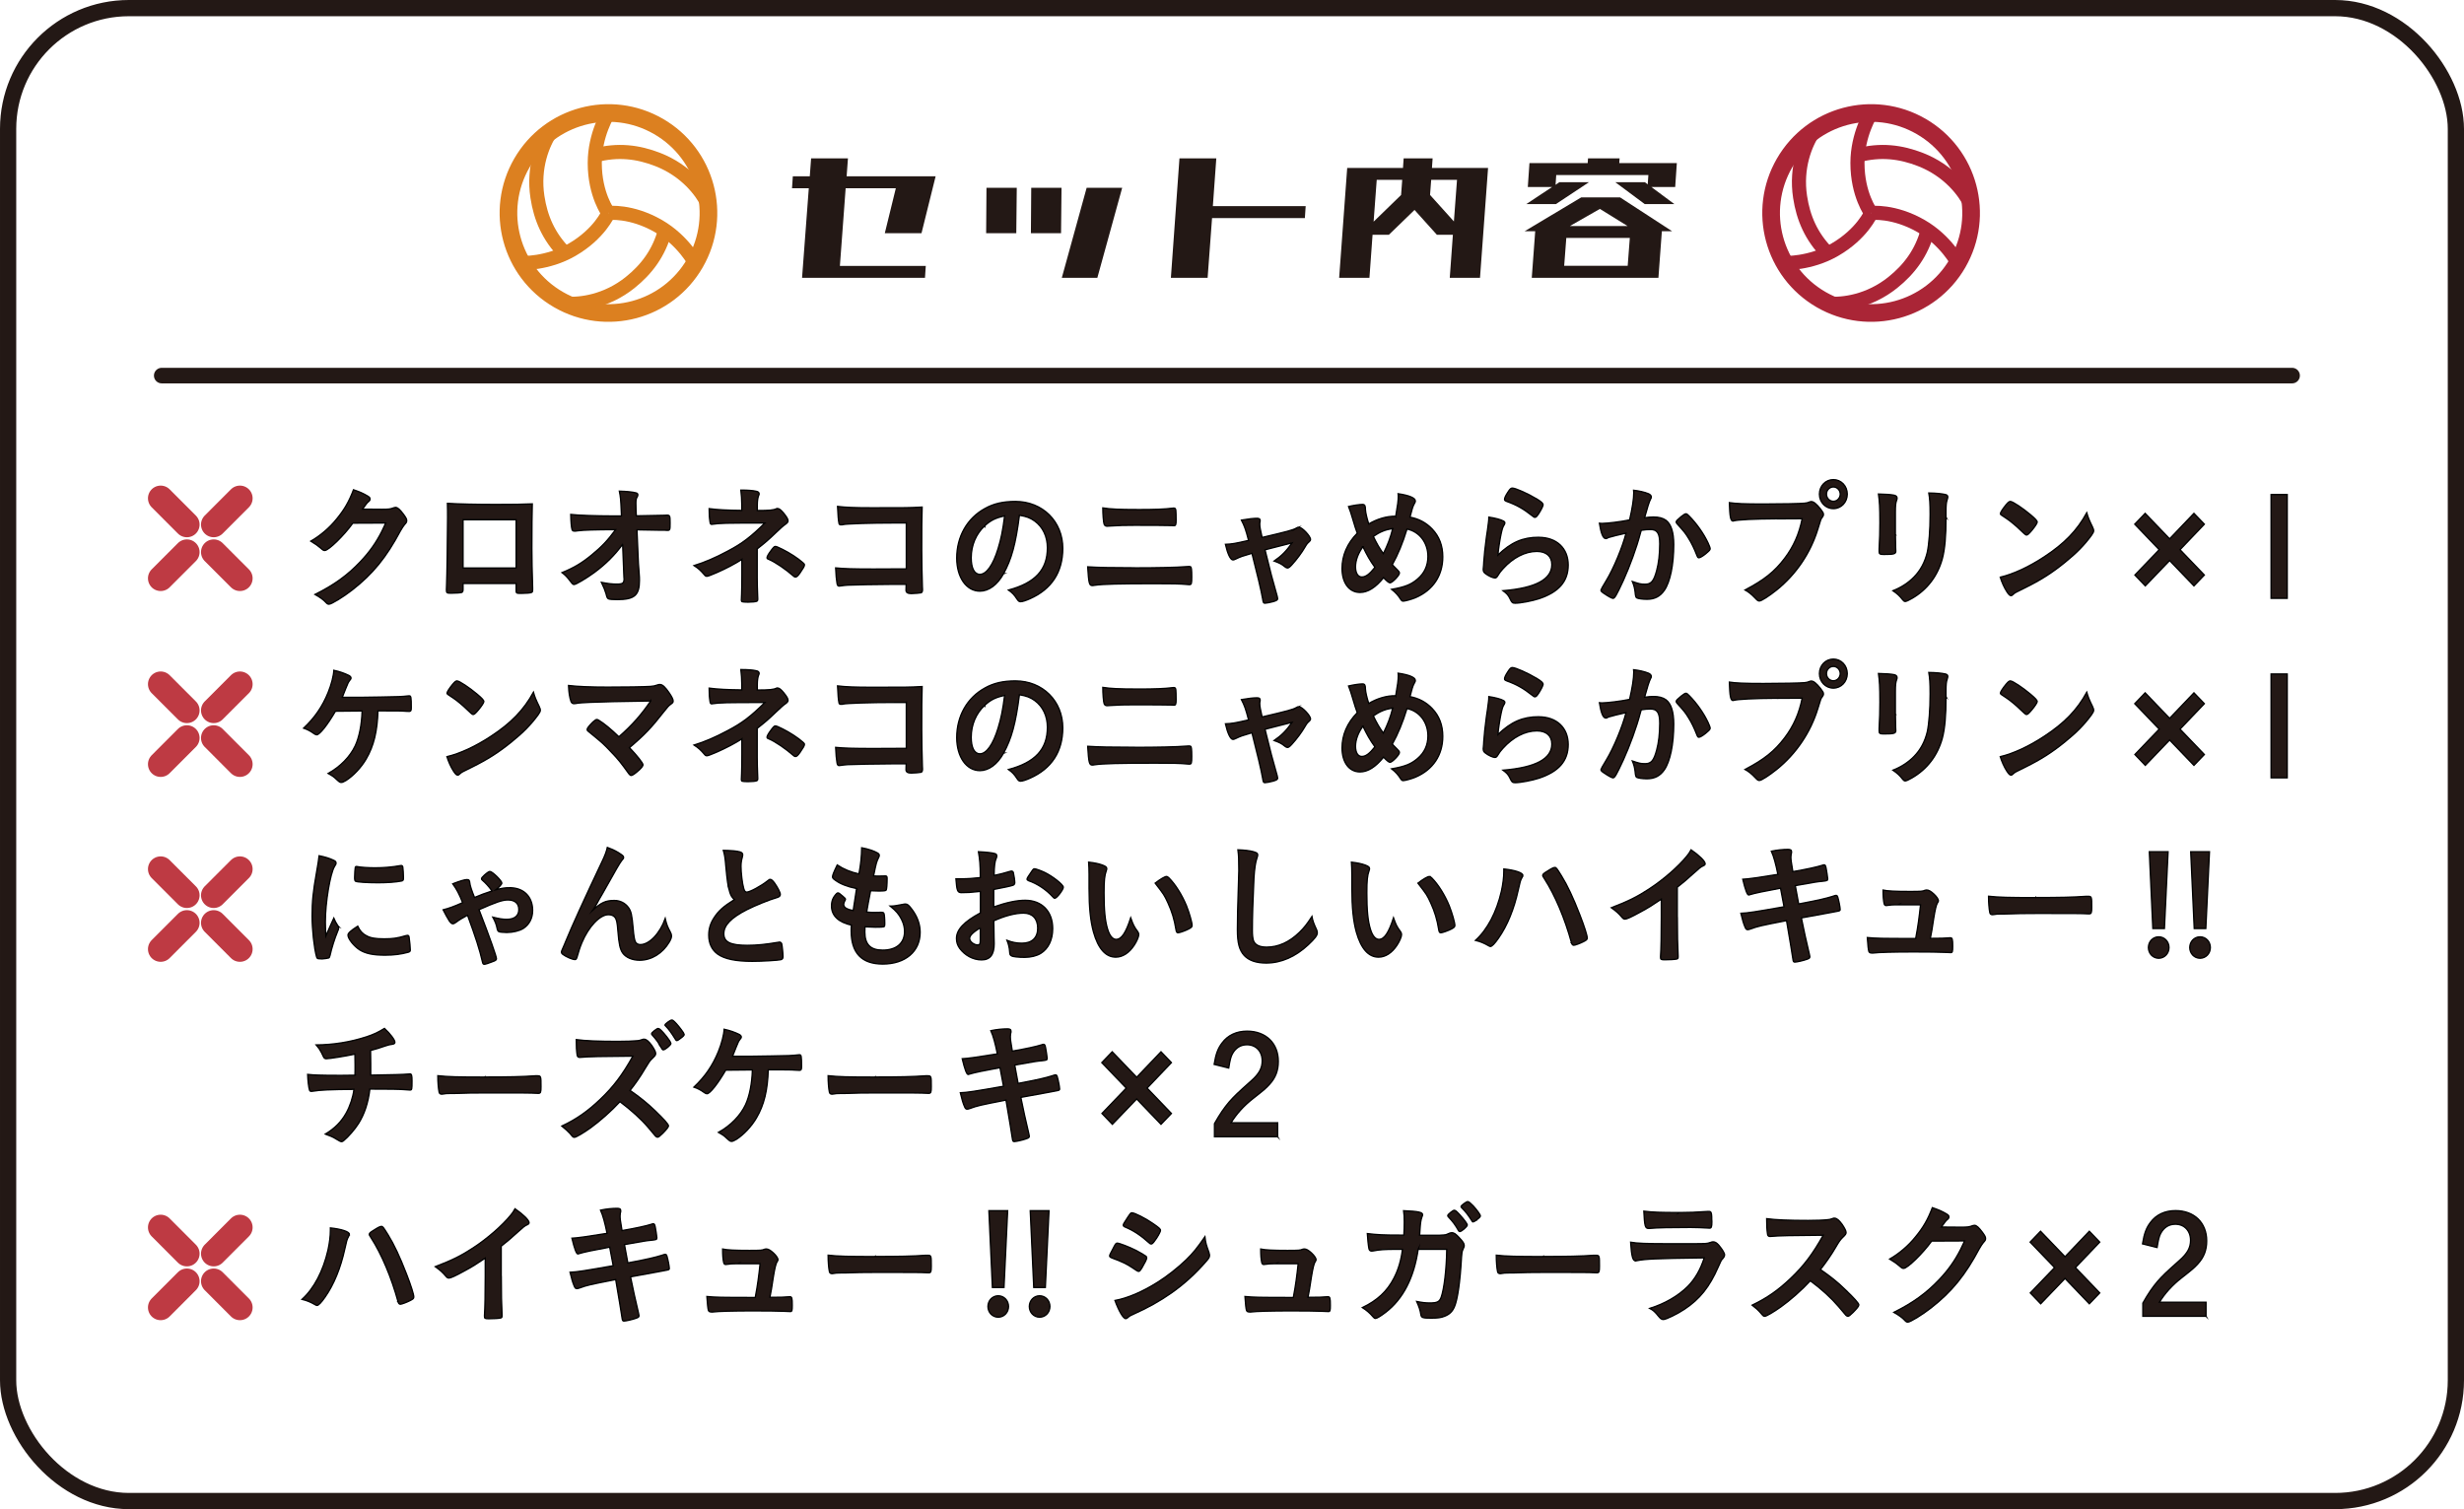 <?xml version="1.0" encoding="UTF-8"?>
<svg id="_レイヤー_2" xmlns="http://www.w3.org/2000/svg" xmlns:xlink="http://www.w3.org/1999/xlink" version="1.1" viewBox="0 0 672.74 412.03">
  <!-- Generator: Adobe Illustrator 29.4.0, SVG Export Plug-In . SVG Version: 2.1.0 Build 152)  -->
  <defs>
    <style>
      .st0, .st1, .st2, .st3, .st4, .st5, .st6, .st7, .st8, .st9, .st10, .st11, .st12, .st13, .st14, .st15, .st16, .st17, .st18 {
        fill: none;
      }

      .st1, .st2 {
        stroke: #aa2536;
      }

      .st1, .st2, .st19, .st13, .st14 {
        stroke-miterlimit: 10;
      }

      .st1, .st14 {
        stroke-width: 4.82px;
      }

      .st2, .st13 {
        stroke-width: 3.85px;
      }

      .st19 {
        stroke: #000;
        stroke-width: .36px;
      }

      .st19, .st20 {
        fill: #231815;
      }

      .st3 {
        stroke-width: 4.25px;
      }

      .st3, .st4, .st5, .st6, .st7, .st8, .st9, .st10, .st11, .st12, .st15, .st16, .st17, .st18 {
        stroke-linecap: round;
      }

      .st3, .st21 {
        stroke: #231815;
      }

      .st4 {
        stroke: url(#Unnamed_Pattern-7);
      }

      .st4, .st5, .st6, .st7, .st8, .st9, .st10, .st11, .st12, .st15, .st16, .st17, .st18 {
        stroke-linejoin: round;
        stroke-width: 3.21px;
      }

      .st5 {
        stroke: url(#Unnamed_Pattern-5);
      }

      .st6 {
        stroke: url(#Unnamed_Pattern-8);
      }

      .st7 {
        stroke: url(#Unnamed_Pattern-3);
      }

      .st8 {
        stroke: url(#Unnamed_Pattern-9);
      }

      .st9 {
        stroke: url(#Unnamed_Pattern-4);
      }

      .st10 {
        stroke: url(#Unnamed_Pattern-2);
      }

      .st11 {
        stroke: url(#Unnamed_Pattern-6);
      }

      .st12 {
        stroke: url(#Unnamed_Pattern);
      }

      .st13, .st14 {
        stroke: #dc8020;
      }

      .st21 {
        fill: #fff;
        stroke-width: 4.43px;
      }

      .st15 {
        stroke: url(#Unnamed_Pattern-10);
      }

      .st16 {
        stroke: url(#Unnamed_Pattern-11);
      }

      .st17 {
        stroke: url(#Unnamed_Pattern-12);
      }

      .st18 {
        stroke: url(#Unnamed_Pattern-13);
      }

      .st22 {
        fill: #be3a43;
      }
    </style>
    <pattern id="Unnamed_Pattern" data-name="Unnamed Pattern" x="0" y="0" width="119.83" height="119.83" patternTransform="translate(12347.503 -31558.879) scale(2.16 -2.16)" patternUnits="userSpaceOnUse" viewBox="0 0 119.83 119.83">
      <g>
        <rect class="st0" width="119.83" height="119.83"/>
        <g>
          <rect class="st0" width="119.83" height="119.83"/>
          <rect class="st22" width="119.83" height="119.83"/>
        </g>
      </g>
    </pattern>
    <pattern id="Unnamed_Pattern-2" data-name="Unnamed Pattern-2" x="0" y="0" width="119.83" height="119.83" patternTransform="translate(12347.503 -31609.619) scale(2.16 -2.16)" patternUnits="userSpaceOnUse" viewBox="0 0 119.83 119.83">
      <g>
        <rect class="st0" width="119.83" height="119.83"/>
        <g>
          <rect class="st0" width="119.83" height="119.83"/>
          <rect class="st22" width="119.83" height="119.83"/>
        </g>
      </g>
    </pattern>
    <pattern id="Unnamed_Pattern-3" data-name="Unnamed Pattern-3" x="0" y="0" width="119.83" height="119.83" patternTransform="translate(12347.503 -31609.619) scale(2.16 -2.16)" patternUnits="userSpaceOnUse" viewBox="0 0 119.83 119.83">
      <g>
        <rect class="st0" width="119.83" height="119.83"/>
        <g>
          <rect class="st0" width="119.83" height="119.83"/>
          <rect class="st22" width="119.83" height="119.83"/>
        </g>
      </g>
    </pattern>
    <pattern id="Unnamed_Pattern-4" data-name="Unnamed Pattern-4" x="0" y="0" width="119.83" height="119.83" patternTransform="translate(12347.503 -31609.619) scale(2.16 -2.16)" patternUnits="userSpaceOnUse" viewBox="0 0 119.83 119.83">
      <g>
        <rect class="st0" width="119.83" height="119.83"/>
        <g>
          <rect class="st0" width="119.83" height="119.83"/>
          <rect class="st22" width="119.83" height="119.83"/>
        </g>
      </g>
    </pattern>
    <pattern id="Unnamed_Pattern-5" data-name="Unnamed Pattern-5" x="0" y="0" width="119.83" height="119.83" patternTransform="translate(12347.503 -31609.619) scale(2.16 -2.16)" patternUnits="userSpaceOnUse" viewBox="0 0 119.83 119.83">
      <g>
        <rect class="st0" width="119.83" height="119.83"/>
        <g>
          <rect class="st0" width="119.83" height="119.83"/>
          <rect class="st22" width="119.83" height="119.83"/>
        </g>
      </g>
    </pattern>
    <pattern id="Unnamed_Pattern-6" data-name="Unnamed Pattern-6" x="0" y="0" width="119.83" height="119.83" patternTransform="translate(12347.503 -31660.109) scale(2.16 -2.16)" patternUnits="userSpaceOnUse" viewBox="0 0 119.83 119.83">
      <g>
        <rect class="st0" width="119.83" height="119.83"/>
        <g>
          <rect class="st0" width="119.83" height="119.83"/>
          <rect class="st22" width="119.83" height="119.83"/>
        </g>
      </g>
    </pattern>
    <pattern id="Unnamed_Pattern-7" data-name="Unnamed Pattern-7" x="0" y="0" width="119.83" height="119.83" patternTransform="translate(12347.503 -31660.109) scale(2.16 -2.16)" patternUnits="userSpaceOnUse" viewBox="0 0 119.83 119.83">
      <g>
        <rect class="st0" width="119.83" height="119.83"/>
        <g>
          <rect class="st0" width="119.83" height="119.83"/>
          <rect class="st22" width="119.83" height="119.83"/>
        </g>
      </g>
    </pattern>
    <pattern id="Unnamed_Pattern-8" data-name="Unnamed Pattern-8" x="0" y="0" width="119.83" height="119.83" patternTransform="translate(12347.503 -31660.109) scale(2.16 -2.16)" patternUnits="userSpaceOnUse" viewBox="0 0 119.83 119.83">
      <g>
        <rect class="st0" width="119.83" height="119.83"/>
        <g>
          <rect class="st0" width="119.83" height="119.83"/>
          <rect class="st22" width="119.83" height="119.83"/>
        </g>
      </g>
    </pattern>
    <pattern id="Unnamed_Pattern-9" data-name="Unnamed Pattern-9" x="0" y="0" width="119.83" height="119.83" patternTransform="translate(12347.503 -31660.109) scale(2.16 -2.16)" patternUnits="userSpaceOnUse" viewBox="0 0 119.83 119.83">
      <g>
        <rect class="st0" width="119.83" height="119.83"/>
        <g>
          <rect class="st0" width="119.83" height="119.83"/>
          <rect class="st22" width="119.83" height="119.83"/>
        </g>
      </g>
    </pattern>
    <pattern id="Unnamed_Pattern-10" data-name="Unnamed Pattern-10" x="0" y="0" width="119.83" height="119.83" patternTransform="translate(12347.503 -31757.939) scale(2.16 -2.16)" patternUnits="userSpaceOnUse" viewBox="0 0 119.83 119.83">
      <g>
        <rect class="st0" width="119.83" height="119.83"/>
        <g>
          <rect class="st0" width="119.83" height="119.83"/>
          <rect class="st22" width="119.83" height="119.83"/>
        </g>
      </g>
    </pattern>
    <pattern id="Unnamed_Pattern-11" data-name="Unnamed Pattern-11" x="0" y="0" width="119.83" height="119.83" patternTransform="translate(12347.503 -31757.939) scale(2.16 -2.16)" patternUnits="userSpaceOnUse" viewBox="0 0 119.83 119.83">
      <g>
        <rect class="st0" width="119.83" height="119.83"/>
        <g>
          <rect class="st0" width="119.83" height="119.83"/>
          <rect class="st22" width="119.83" height="119.83"/>
        </g>
      </g>
    </pattern>
    <pattern id="Unnamed_Pattern-12" data-name="Unnamed Pattern-12" x="0" y="0" width="119.83" height="119.83" patternTransform="translate(12347.503 -31757.939) scale(2.16 -2.16)" patternUnits="userSpaceOnUse" viewBox="0 0 119.83 119.83">
      <g>
        <rect class="st0" width="119.83" height="119.83"/>
        <g>
          <rect class="st0" width="119.83" height="119.83"/>
          <rect class="st22" width="119.83" height="119.83"/>
        </g>
      </g>
    </pattern>
    <pattern id="Unnamed_Pattern-13" data-name="Unnamed Pattern-13" x="0" y="0" width="119.83" height="119.83" patternTransform="translate(12347.503 -31757.939) scale(2.16 -2.16)" patternUnits="userSpaceOnUse" viewBox="0 0 119.83 119.83">
      <g>
        <rect class="st0" width="119.83" height="119.83"/>
        <g>
          <rect class="st0" width="119.83" height="119.83"/>
          <rect class="st22" width="119.83" height="119.83"/>
        </g>
      </g>
    </pattern>
  </defs>
  <g id="PT_de">
    <rect class="st21" x="2.215" y="2.215" width="668.31" height="407.6" rx="32.97" ry="32.97"/>
    <line class="st3" x1="44.155" y1="102.545" x2="625.805" y2="102.545"/>
    <g>
      <path class="st20" d="M216.245,51.385l.22-3.26h4.63l.36-4.89h10.06l-.36,4.89h24.3l-3.86,15.55h-10.02l3.01-12.28h-13.7l-1.57,21.2h23.45l-.22,3.26h-33.56l1.84-24.46h-4.58l0-.01Z"/>
      <path class="st20" d="M269.245,63.665l.09-12.39h8.27l-.13,12.39h-8.23ZM281.465,63.665l.09-12.39h8.27l-.13,12.39h-8.23ZM289.905,75.845l6.78-24.57h9.7l-6.78,24.57h-9.7Z"/>
      <path class="st20" d="M319.685,75.845l2.34-32.61h10.06l-.94,13.04h25.34l-.22,3.26h-25.34l-1.21,16.31h-10.03Z"/>
      <path class="st20" d="M395.825,75.845l.85-11.74h-4.36l-6.11-6.79-7.01,6.79h-4.45l-.85,11.74h-8.27l2.2-30h15.23l.18-2.61h7.91l-.18,2.61h15.32l-2.2,30h-8.27.01ZM375.885,49.095l-.85,11.42,7.5-7.28.31-4.13h-6.96v-.01ZM397.805,49.095h-7.05l-.31,4.13,6.51,7.23.85-11.36h-0Z"/>
      <path class="st20" d="M418.215,75.845l.94-12.72h-2.88l15.45-9.24h10.6l14.2,9.24h-2.79l-.94,12.72h-34.59.01ZM417.135,51.055l.45-6.52h15.9l.09-1.3h8.62l-.09,1.3h15.72l-.45,6.52h-6.51l6.29,4.67h-8.09l-8.04-5.98h8.09l.76.6.18-2.55h-25.16l-.18,2.66,1.03-.71h8.09l-9.03,5.98h-8.09l7.05-4.67h-6.65l.02-0ZM427.065,72.575h17.34l.58-7.61h-17.34l-.58,7.61ZM444.365,61.705l-7.55-4.67-8.18,4.67h15.73Z"/>
    </g>
    <g>
      <path class="st13" d="M166.115,58.155s-3.73-4.95-3.73-13.65c0-7.83,3.73-13.65,3.73-13.65"/>
      <path class="st13" d="M166.115,58.155s-2.42,5.7-9.96,10.05c-6.78,3.91-13.69,3.59-13.69,3.59"/>
      <path class="st14" d="M152.475,81.795c-13.06-7.54-17.53-24.23-9.99-37.29s24.23-17.53,37.29-9.99c13.06,7.54,17.53,24.23,9.99,37.29-7.54,13.06-24.23,17.53-37.29,9.99h-0Z"/>
      <path class="st13" d="M166.115,58.155s6.15-.76,13.69,3.59c6.78,3.91,9.96,10.05,9.96,10.05"/>
      <path class="st13" d="M154.555,82.885c3.94.31,11.03-.59,17.47-5.74,4.49-3.59,7.89-8.04,9.56-14.27"/>
      <path class="st13" d="M193.315,55.815c-1.7-3.57-6.02-9.26-13.71-12.26-5.35-2.09-10.9-2.81-17.14-1.14"/>
      <path class="st13" d="M150.495,35.775c-2.24,3.26-5.01,9.85-3.76,18,.86,5.68,3.02,10.85,7.58,15.42"/>
    </g>
    <g>
      <path class="st2" d="M510.865,58.155s-3.73-4.95-3.73-13.65c0-7.83,3.73-13.65,3.73-13.65"/>
      <path class="st2" d="M510.865,58.155s-2.42,5.7-9.96,10.05c-6.78,3.91-13.69,3.59-13.69,3.59"/>
      <path class="st1" d="M497.215,81.795c-13.06-7.54-17.53-24.23-9.99-37.29s24.23-17.53,37.29-9.99c13.06,7.54,17.53,24.23,9.99,37.29-7.54,13.06-24.23,17.53-37.29,9.99Z"/>
      <path class="st2" d="M510.865,58.155s6.15-.76,13.69,3.59c6.78,3.91,9.96,10.05,9.96,10.05"/>
      <path class="st2" d="M499.295,82.885c3.94.31,11.03-.59,17.47-5.74,4.49-3.59,7.89-8.04,9.56-14.27"/>
      <path class="st2" d="M538.065,55.815c-1.7-3.57-6.02-9.26-13.71-12.26-5.35-2.09-10.9-2.81-17.14-1.14"/>
      <path class="st2" d="M495.235,35.775c-2.24,3.26-5.01,9.85-3.76,18,.86,5.68,3.02,10.85,7.58,15.42"/>
    </g>
    <g>
      <g>
        <path class="st19" d="M96.335,142.825c-2.45,3.4-6.64,7.47-7.67,7.47-.32,0-.46-.07-1.17-.7-.53-.48-1.46-1.15-2.63-1.85,2.52-1.44,5.12-3.63,7.07-6.07,2.1-2.55,3.34-4.7,4.58-7.96,1.74.59,2.66,1,3.84,1.7.5.3.68.48.68.81,0,.3-.11.48-.43.74-.36.26-.71.74-1.63,2.04l5.29.04c1.92,0,2.27-.04,3.34-.44.14-.04.25-.07.39-.07.57,0,1.17.55,2.2,1.92.67.93.85,1.26.85,1.67s-.11.59-.6,1.11c-.28.33-.75,1.04-1.1,1.67-3.84,7.22-7.53,11.77-13.18,16.17-2.45,1.92-5.68,3.89-6.36,3.89-.28,0-.53-.15-.85-.52-.6-.67-1.56-1.37-2.95-2.15,5.19-2.59,8.81-5.18,12.36-8.92,2.52-2.66,4.3-5.18,5.86-8.25.32-.63.53-1.11,1.1-2.33l-8.99.04-0-.01Z"/>
        <path class="st19" d="M126.425,160.955c0,.41-.11.67-.32.78-.28.11-1.56.22-2.91.22-1.21,0-1.31-.07-1.31-.96,0-.19,0-.59.04-1.18.11-1.96.28-13.88.28-18.58,0-.96,0-2.74-.04-3.81,3.09.19,7.96.3,13.25.3,4.33,0,7.74-.04,9.91-.15-.07,1.52-.11,7.33-.11,12.14,0,2.81.07,6.25.21,10.77v.52c0,.44-.07.67-.28.74-.21.15-1.63.26-2.81.26-1.35,0-1.42-.04-1.42-.81v-1.89h-14.49v1.67l-0-.02ZM140.915,141.895h-14.49v13.17h14.49v-13.17Z"/>
        <path class="st19" d="M170.005,148.595c-2.13,2.92-4.69,5.48-7.82,7.77-2.02,1.48-4.94,3.22-5.43,3.22-.32,0-.39-.07-1.17-1.07-.75-1-1.28-1.55-2.13-2.18,3.34-1.37,5.43-2.63,8.13-4.85,2.7-2.22,4.23-3.81,6.5-6.88-5.22,0-8.95.11-10.48.33-.32.07-.5.07-.64.07-.5,0-.64-.07-.78-.41-.18-.59-.32-2.11-.36-4.14,1.63.22,7,.41,11.47.41h2.38l-.07-1.74c-.11-2.55-.18-3.48-.5-5.03,2.1.07,3.62.22,4.58.48.32.07.46.26.46.52s-.04.33-.25.7-.28.78-.28,1.63c0,.56,0,1.22.04,1.89l.07,1.52c6.25-.11,7-.11,7.74-.15.24-.027.44-.04.6-.04.82,0,.89.18.89,2.11s-.04,2.04-.71,2.04h-.21c-.11,0-.32,0-.6-.04h-1.31c-2.1-.04-4.97-.11-6.22-.11l.39,9.1c0,.33.04.52.18,2.44.11,1.44.11,1.63.11,2.26,0,4.07-1.35,5.25-6.04,5.25-1.38,0-2.13-.07-2.38-.19-.35-.18-.43-.3-.71-1.44-.25-.85-.64-1.85-1.24-3.07,1.71.33,2.88.48,4.12.48,1.74,0,2.06-.26,2.06-1.59,0,0,0-.07-.04-.11l-.36-9.18h.01Z"/>
        <path class="st19" d="M202.545,152.745c-1.99,1.26-4.26,2.44-6.68,3.52-1.6.7-2.59,1.07-2.84,1.07s-.43-.07-.64-.33c-1.1-1.29-1.67-1.81-2.88-2.59,2.88-.89,5.83-2.15,9.2-3.96,3.94-2.07,6.22-3.81,10.12-7.66-10.69,0-12.33.04-14.25.33-.11.04-.18.04-.25.04-.28,0-.39-.15-.46-.59-.18-1.11-.25-2.15-.25-3.7,2.24.3,5.15.44,8.92.48v-1.55c0-1.18-.11-2.96-.25-4,1.95,0,3.27.11,4.23.33.5.11.75.33.75.7,0,.15-.04.26-.14.48-.21.48-.36,1.44-.36,2.55v1.52c3.3,0,4.48-.11,5.26-.52.07-.04.14-.04.25-.04.46,0,.96.41,1.67,1.26.85,1.04,1.21,1.67,1.21,2.07,0,.37-.18.59-.64.93-.64.44-1.21.96-2.74,2.4-1.92,1.85-2.81,2.63-5.04,4.37v7.84c0,1.15.07,3.77.11,4.59.04.59.04.96.04,1.11v.3c0,.22-.07.37-.21.44-.25.15-1.39.26-2.34.26h-.25c-1.56-.04-1.63-.07-1.67-.52,0-.33,0-.37.07-1.74.04-1.11.07-3,.07-5.18v-4.22l-.01.01ZM210.255,150.665c.82-1.15,1.14-1.48,1.42-1.48s.78.22,1.99.81c1.99,1,4.23,2.44,5.58,3.66.32.26.39.41.39.56,0,.37-.25.81-1.24,2.26-.57.78-.89,1.07-1.21,1.07-.18,0-.32-.07-.53-.26-2.1-1.85-4.9-3.77-6.71-4.55-.43-.15-.53-.26-.53-.48,0-.26.32-.89.85-1.59l-.01-0Z"/>
        <path class="st19" d="M247.435,142.785h-3.27c-6.5,0-13.11.22-14,.44-.18.04-.28.07-.32.07l-.18-.04-.14.04c-.39-.11-.39-.15-.46-.44-.18-.89-.25-1.89-.39-4.59,2.1.26,4.65.37,9.52.37,9.31,0,10.05,0,13.57-.19-.11,3.59-.11,5.66-.11,11.77,0,2.15.11,8.66.18,9.95.04.55.04.59.04.78,0,.48-.11.78-.36.89-.21.07-1.81.22-2.73.22-.947,0-1.42-.297-1.42-.89,0-.1.013-.643.04-1.63h-3.52c-3.91,0-11.01.15-12.4.22-.85.07-1.35.11-2.02.22-.11.04-.21.04-.32.04-.39,0-.53-.15-.64-.93-.14-.7-.25-2.07-.35-4.03,2.38.22,4.72.3,10.34.3,2.507,0,5.49-.013,8.95-.04v-12.54l-.01.01Z"/>
        <path class="st19" d="M274.005,156.625c-1.71,3.07-4.05,4.77-6.47,4.77-3.69,0-6.32-3.77-6.32-9.03,0-5.85,2.84-10.88,7.71-13.54,2.38-1.33,4.94-1.92,8.31-1.92,7.42,0,12.93,5.48,12.93,12.8,0,6.48-3.05,11.14-8.95,13.76-1.17.52-2.1.81-2.56.81-.43,0-.6-.15-1.07-.85-.6-.96-1.28-1.67-2.24-2.33,7.32-1.96,10.62-5.55,10.62-11.54,0-3.07-1.24-5.66-3.45-7.29-1.24-.89-2.24-1.26-4.19-1.59-.99,7.81-2.17,12.06-4.33,15.95l.01-0ZM268.895,143.525c-2.38,2.18-3.73,5.29-3.73,8.77,0,2.85.89,4.51,2.38,4.51,1.78,0,3.59-2.55,4.94-6.96.85-2.78,1.28-4.88,1.81-8.99-2.52.56-3.77,1.18-5.4,2.66v.01Z"/>
        <path class="st19" d="M309.425,155.035c6.46,0,11.86-.11,14.42-.33.39-.04.64-.04.78-.04.21,0,.32.04.43.07.25.15.32.78.32,2.81,0,1.89-.07,2.07-.67,2.07-.047,0-.247-.013-.6-.04-1.88-.19-4.05-.22-8.63-.22-9.8,0-14.46.11-16.62.44-.36.07-.5.07-.64.07-.82,0-.96-.67-1.24-5.11,2.88.18,6.36.26,12.47.26l-.02.02ZM310.525,139.125c4.76,0,7.5-.11,9.52-.37.21-.04.25-.04.39-.04.39,0,.53.11.6.63.04.3.07,1.59.07,2.63,0,1.26-.11,1.55-.57,1.55-.14,0-.32,0-.6-.04-.71-.04-5.9-.07-10.02-.07-2.74,0-4.58.04-6.54.18-.46.04-1.03.07-1.1.07-.43,0-.67-.19-.82-.55-.18-.52-.36-2.7-.36-4.44,2.17.33,4.44.44,9.41.44l.02.01Z"/>
        <path class="st19" d="M353.895,144.195c.36-.22.5-.26.75-.26.85,0,3.16,2.44,3.16,3.33,0,.26-.11.41-.35.63-.5.44-.68.63-1.14,1.44-.92,1.59-2.24,3.37-3.62,4.88-.57.63-.89.85-1.17.85-.21,0-.43-.11-.67-.3-.96-.78-1.46-1.04-2.98-1.59,1.99-1.37,3.34-2.7,4.9-4.96-3.08.767-5.543,1.397-7.39,1.89,1.49,6.14,2.03,8.14,3.34,12.73.07.33.11.48.11.63,0,.33-.35.56-1.31.81-.6.18-1.81.41-2.13.41-.43,0-.5-.15-.67-1.22-.32-1.96-1.6-7.33-2.91-12.4-2.63.78-3.05.89-4.4,1.55-.39.19-.6.26-.78.26-.68,0-1.46-1.67-2.06-4.26,1.78-.07,2.63-.22,6.32-1.07-.75-2.89-1.1-3.92-1.95-5.55,1.92-.33,3.34-.48,4.26-.48.6,0,.85.19.85.59,0,.11,0,.19-.04.41-.07.22-.07.37-.07.56,0,.74.14,1.48.64,3.66,6.82-1.59,8.49-2.04,9.34-2.55l-.03.01Z"/>
        <path class="st19" d="M381.065,140.975c.53-3.03.71-4.33.71-5.55,0-.15,0-.37-.04-.63,2.98.44,4.69,1.15,4.69,1.96,0,.3-.04.33-.43,1.07-.28.52-.53,1.41-1.03,3.37,2.42.44,4.44,1.55,6.04,3.22,1.95,2.04,2.91,4.55,2.91,7.62,0,5.14-2.7,9.14-7.5,11.17-.96.41-2.84.92-3.3.92-.28,0-.46-.15-.71-.52-.57-.96-1.42-1.92-2.45-2.7,3.59-.63,5.29-1.29,7.07-2.81,1.88-1.59,2.84-3.66,2.84-6.18,0-3.74-2.31-6.77-5.72-7.47-1.17,3.85-2.45,6.92-4.01,9.73.53.55.85.89,1.42,1.44.39.37.53.59.53.85,0,.63-1.99,2.66-2.56,2.66-.28,0-.75-.33-1.78-1.41-2.17,2.7-4.3,4.03-6.43,4.03-2.95,0-4.9-2.59-4.9-6.55,0-3.55,1.42-6.85,4.16-9.62-.5-1.33-.57-1.67-1.35-4.22-.28-.96-.6-2-1.03-3.07,1.28-.3,2.95-.56,3.8-.56.36,0,.57.11.67.37.073.127.12.483.14,1.07.04.78.35,2.18.89,3.89,2.31-1.37,4.9-2.15,7.35-2.11l.02.03ZM372.115,149.265c-1.31,1.81-2.02,3.74-2.02,5.48s.67,2.78,1.71,2.78c1.1,0,2.13-.78,3.59-2.63-1.31-1.81-2.2-3.37-3.27-5.62l-.01-.01ZM380.245,144.305c-1.95.3-3.48.89-5.29,2.15.92,1.92,1.63,3.18,2.74,4.7,1.21-2.44,1.92-4.33,2.56-6.85l-.01 0Z"/>
        <path class="st19" d="M420.135,146.705c4.87,0,8.03,3,8.03,7.55s-2.66,7.44-7.99,9.21c-1.92.63-5.08,1.22-6.5,1.22-.75,0-.92-.19-1.42-1.26-.39-.85-.82-1.37-1.88-2.15,8.92-.74,13.32-3.11,13.32-7.14,0-2.26-1.53-3.59-4.09-3.59-3.23,0-6.57,1.74-9.31,4.81-.5.52-.96,1.15-1.28,1.7-.32.56-.53.74-.85.74-.53,0-1.78-.55-2.63-1.22-.43-.33-.57-.59-.57-1.18,0-.2.037-.593.11-1.18,0-.11,0-.37.04-.78.18-2.37.28-3.37.71-6.7.047-.273.153-.99.32-2.15.04-.11.11-.81.28-2.18.04-.33.07-.63.07-1.22,1.71.26,3.3.67,3.98,1.07.28.15.43.33.39.55,0,.15-.07.26-.18.48-.39.63-.5.96-.82,2.37-.32,1.41-.82,4.66-.89,5.88,3.62-3.48,6.79-4.85,11.15-4.85l.01.02ZM419.495,136.165c1.39.85,1.81,1.26,1.81,1.67,0,.33-.57,1.44-1.17,2.37-.57.85-.78,1.04-1.07,1.04-.18,0-.28-.07-.71-.41-2.38-1.89-4.26-2.96-6.93-3.92-.53-.22-.64-.3-.64-.59,0-.37.28-1,.92-1.96.57-.89.82-1.11,1.21-1.11.85,0,4.33,1.55,6.57,2.92l.01-.01Z"/>
        <path class="st19" d="M439.525,146.635c-.28.07-.43.15-.64.26-.18.11-.28.15-.46.15-.75,0-1.31-1.44-1.74-4.18.28.04.53.04.67.04,1.49,0,5.29-.48,7.57-.96.75-3.26,1.14-5.7,1.14-7.47,0-.15,0-.33-.04-.63,1.53.18,2.98.52,3.98.92.57.22.85.56.85.92,0,.19-.04.3-.21.59-.353.667-.897,2.357-1.63,5.07.85-.11,1.81-.19,2.42-.19,1.46,0,2.59.3,3.41.89,1.42,1.07,2.13,3.26,2.13,6.62,0,5.51-.96,10.21-2.59,12.54-1.14,1.63-2.63,2.41-4.72,2.41-1.28,0-2.49-.19-2.84-.41-.187-.12-.317-.637-.39-1.55-.11-1-.32-1.85-.75-2.89,1.85.63,2.31.74,3.45.74,1.71,0,2.42-.85,3.2-3.81.53-1.96.82-4.51.82-7.21,0-2.89-.67-3.92-2.56-3.92-.64,0-1.67.07-2.49.22-.11.41-.14.44-.28.96-.99,3.77-2.81,8.77-4.62,12.77-1.88,4.03-2.34,4.85-2.81,4.85-.28,0-1.24-.52-2.27-1.22-.82-.52-1.03-.74-1.03-1.04,0-.12.487-.983,1.46-2.59,1.95-3.15,4.51-9.32,5.4-12.95-2.63.59-4.08.96-4.4,1.07h-.03ZM457.645,142.495c0-.26.32-.59,1.35-1.44.71-.56,1.07-.78,1.31-.78.21,0,.39.11.85.59,2.1,2.11,4.05,4.92,5.19,7.36.36.81.57,1.33.57,1.55,0,.37-.11.48-1.24,1.44-.71.59-1.53,1.07-1.81,1.07-.25,0-.36-.11-.6-.74-.71-1.81-1.38-3.22-2.24-4.59-.92-1.48-1.1-1.7-3.2-4.03-.14-.22-.18-.33-.18-.44l-0.0.01Z"/>
        <path class="st19" d="M485.245,141.635c-6.36.04-10.83.26-11.97.59-.04.04-.07.04-.11.04-.67,0-.89-1.22-1-5.03,1.74.26,4.01.37,9.27.37,4.76,0,10.34-.11,11.23-.22.64-.07.85-.11,1.49-.37.18-.07.25-.07.39-.07.6,0,1.35.59,2.49,2,.67.89.82,1.11.82,1.52,0,.26-.11.48-.35.81-.36.44-.39.55-1.17,3.15-1.99,6.51-5.93,12.36-11.26,16.65-2.13,1.7-4.16,3-4.69,3-.39,0-.46-.04-1.28-.89-.96-1-1.71-1.59-2.66-2.11,5.22-2.74,8.06-5,10.8-8.62,2.45-3.22,3.98-6.7,4.8-10.84-1.847.027-4.11.04-6.79.04l-.01-.02ZM504.355,134.905c0,2.22-1.67,3.96-3.8,3.96s-3.8-1.74-3.8-3.96,1.67-3.96,3.8-3.96,3.8,1.74,3.8,3.96ZM498.675,134.905c0,1.07.85,1.96,1.88,1.96s1.88-.89,1.88-1.96-.85-1.96-1.88-1.96-1.88.89-1.88,1.96Z"/>
        <path class="st19" d="M517.495,146.005c0,.85.04,2.55.07,3.59,0,.37.04.74.04.89,0,.74-.5.89-3.27.89-1.07,0-1.28-.15-1.28-.78v-.74c.14-2.89.21-4.48.21-7.1,0-4.29-.11-5.96-.39-7.88,1.81.04,3.48.15,4.3.33.5.11.78.37.78.81,0,.19-.04.3-.11.52-.28.74-.36,1.44-.36,3.22v6.25l.01 0ZM531.315,141.195c0,5.29-.32,8.73-1,11.32-1.28,4.7-4.12,8.47-8.31,10.88-.89.52-1.56.81-1.81.81s-.43-.11-.67-.41c-.82-1.07-1.46-1.67-2.7-2.52,2.27-.89,4.19-2.15,5.75-3.74,1.81-1.85,2.98-4.07,3.62-6.73.46-2.11.78-6.11.78-10.36,0-3-.11-4.48-.36-5.85,2.13.04,3.41.18,4.51.41.46.11.67.3.67.67,0,.19-.04.33-.14.67-.28.81-.35,1.55-.35,3.29v1.55l.01.01Z"/>
        <path class="st19" d="M571.375,144.005c.18.37.25.63.25.85,0,.37-.14.63-.6,1.3-1.95,2.66-4.05,4.81-7.21,7.36-3.55,2.89-6.57,4.81-10.83,6.92-2.73,1.33-2.88,1.41-3.3,1.81-.28.3-.43.37-.64.37-.32,0-.6-.3-1.14-1.11-.71-1.11-1.39-2.63-1.78-3.92,3.59-.85,7.89-2.85,12.04-5.59,5.47-3.59,8.92-7.14,11.58-11.99.39,1.37.71,2.11,1.63,4h0ZM547.725,137.795c.6-.7.85-.89,1.17-.89.67.04,3.34,1.81,5.54,3.66,1.35,1.15,1.78,1.63,1.78,2,0,.26-.64,1.26-1.49,2.26-.78.93-1.17,1.26-1.46,1.26-.167,0-.737-.48-1.71-1.44-.92-.92-2.77-2.48-3.7-3.07-.827-.567-1.323-.9-1.49-1-.14-.11-.21-.22-.21-.33,0-.33.68-1.37,1.56-2.44l.01-.01Z"/>
        <path class="st19" d="M585.725,159.955l-2.84-2.96,6.64-6.92-6.68-6.96,2.84-2.96,6.68,6.96,6.64-6.96,2.84,2.96-6.64,6.96,6.64,6.92-2.84,2.96-6.64-6.92-6.64,6.92Z"/>
        <path class="st19" d="M624.475,135.015v28.34h-4.41v-28.34h4.41Z"/>
        <path class="st19" d="M98.185,190.385c2.02,0,9.27-.15,10.66-.19,1.21-.07,1.56-.07,2.77-.22h.14c.46,0,.53.37.53,3.18,0,.85-.07,1-.5,1.07-.24,0-.547-.013-.92-.04-1.67-.11-1.99-.11-7.67-.11-.18,5.62-1.14,9.58-3.2,13.1-1.31,2.29-3.55,4.66-5.54,5.92-.57.33-.99.52-1.24.52-.39,0-.5-.07-1.28-.78-.85-.81-1.03-.92-2.34-1.67,3.34-1.85,6-4.59,7.39-7.55,1.1-2.37,1.78-5.85,1.88-9.51-.53,0-6.29.07-7.28.07-2.2,3.77-4.33,6.44-5.12,6.44-.21,0-.43-.11-.75-.33-.92-.67-1.74-1.11-2.81-1.48,2.98-2.81,5.12-5.88,6.68-9.73.89-2.18,1.53-4.7,1.56-6.07,1.56.33,2.98.85,4.12,1.41.35.19.57.44.57.67s-.07.37-.39.74c-.28.33-.5.74-1.1,2.29-.5,1.22-.6,1.48-.89,2.26h4.72l.01.01Z"/>
        <path class="st19" d="M147.275,193.005c.18.37.25.63.25.85,0,.37-.14.63-.6,1.3-1.95,2.66-4.05,4.81-7.21,7.36-3.55,2.89-6.57,4.81-10.83,6.92-2.73,1.33-2.88,1.41-3.3,1.81-.28.3-.43.37-.64.37-.32,0-.6-.3-1.14-1.11-.71-1.11-1.39-2.63-1.78-3.92,3.59-.85,7.89-2.85,12.04-5.59,5.47-3.59,8.92-7.14,11.58-11.99.39,1.37.71,2.11,1.63,4h0ZM123.615,186.795c.6-.7.85-.89,1.17-.89.67.04,3.34,1.81,5.54,3.66,1.35,1.15,1.78,1.63,1.78,2,0,.26-.64,1.26-1.49,2.26-.78.93-1.17,1.26-1.46,1.26-.167 0-.737-.48-1.71-1.44-.92-.92-2.77-2.48-3.7-3.07-.827-.567-1.323-.9-1.49-1-.14-.11-.21-.22-.21-.33,0-.33.68-1.37,1.56-2.44l.01-.01Z"/>
        <path class="st19" d="M177.675,191.375c-8.24.12-13.733.243-16.48.37-1.967.073-3.317.183-4.05.33-.18,0-.36.04-.43.04-.43,0-.68-.22-.85-.7-.35-1.04-.57-2.41-.64-4.26,2.45.3,6.18.44,10.69.44,5.04,0,9.66-.07,11.65-.19.89-.07,1.24-.15,1.85-.37.32-.11.5-.15.75-.15.71,0,1.42.63,2.63,2.41.67,1,.99,1.67.99,2.07s-.07.48-.67.92c-.53.37-.82.7-1.99,2.18-3.2,4.11-5.19,6.22-9.27,9.66,2.13,2.22,3.69,4.22,3.69,4.66,0,.41-.46.96-1.56,1.89-.78.67-1.39,1.04-1.63,1.04-.21,0-.39-.11-.64-.44-2.2-3.07-2.91-3.96-4.8-5.92-2.27-2.41-2.38-2.48-6.36-5.74-.18-.11-.25-.3-.25-.48,0-.3.6-1.04,1.56-2,.57-.48.85-.7,1.07-.7.14,0,.28.04.5.18,1.49.89,3.48,2.55,5.54,4.55,3.66-3.22,6.22-6.14,8.7-9.81v.02Z"/>
        <path class="st19" d="M202.545,201.745c-1.99,1.26-4.26,2.44-6.68,3.52-1.6.7-2.59,1.07-2.84,1.07s-.43-.07-.64-.33c-1.1-1.29-1.67-1.81-2.88-2.59,2.88-.89,5.83-2.15,9.2-3.96,3.94-2.07,6.22-3.81,10.12-7.66-10.69,0-12.33.04-14.25.33-.11.04-.18.04-.25.04-.28,0-.39-.15-.46-.59-.18-1.11-.25-2.15-.25-3.7,2.24.3,5.15.44,8.92.48v-1.55c0-1.18-.11-2.96-.25-4,1.95,0,3.27.11,4.23.33.5.11.75.33.75.7,0,.15-.04.26-.14.48-.21.48-.36,1.44-.36,2.55v1.52c3.3,0,4.48-.11,5.26-.52.07-.04.14-.04.25-.04.46,0,.96.41,1.67,1.26.85,1.04,1.21,1.67,1.21,2.07,0,.37-.18.59-.64.93-.64.44-1.21.96-2.74,2.4-1.92,1.85-2.81,2.63-5.04,4.37v7.84c0,1.15.07,3.77.11,4.59.04.59.04.96.04,1.11v.3c0,.22-.07.37-.21.44-.25.15-1.39.26-2.34.26h-.25c-1.56-.04-1.63-.07-1.67-.52,0-.33,0-.37.07-1.74.04-1.11.07-3,.07-5.18v-4.22l-.01.01ZM210.255,199.665c.82-1.15,1.14-1.48,1.42-1.48s.78.22,1.99.81c1.99,1,4.23,2.44,5.58,3.66.32.26.39.41.39.56,0,.37-.25.81-1.24,2.26-.57.78-.89,1.07-1.21,1.07-.18,0-.32-.07-.53-.26-2.1-1.85-4.9-3.77-6.71-4.55-.43-.15-.53-.26-.53-.48,0-.26.32-.89.85-1.59l-.01-0Z"/>
        <path class="st19" d="M247.435,191.785h-3.27c-6.5,0-13.11.22-14,.44-.18.04-.28.07-.32.07l-.18-.04-.14.04c-.39-.11-.39-.15-.46-.44-.18-.89-.25-1.89-.39-4.59,2.1.26,4.65.37,9.52.37,9.31,0,10.05,0,13.57-.19-.11,3.59-.11,5.66-.11,11.77,0,2.15.11,8.66.18,9.95.04.55.04.59.04.78,0,.48-.11.78-.36.89-.21.07-1.81.22-2.73.22-.947,0-1.42-.297-1.42-.89,0-.1.013-.643.04-1.63h-3.52c-3.91,0-11.01.15-12.4.22-.85.07-1.35.11-2.02.22-.11.04-.21.04-.32.04-.39,0-.53-.15-.64-.93-.14-.7-.25-2.07-.35-4.03,2.38.22,4.72.3,10.34.3,2.507,0,5.49-.013,8.95-.04v-12.54l-.01.01Z"/>
        <path class="st19" d="M274.005,205.625c-1.71,3.07-4.05,4.77-6.47,4.77-3.69,0-6.32-3.77-6.32-9.03,0-5.85,2.84-10.88,7.71-13.54,2.38-1.33,4.94-1.92,8.31-1.92,7.42,0,12.93,5.48,12.93,12.8,0,6.48-3.05,11.14-8.95,13.76-1.17.52-2.1.81-2.56.81-.43,0-.6-.15-1.07-.85-.6-.96-1.28-1.67-2.24-2.33,7.32-1.96,10.62-5.55,10.62-11.54,0-3.07-1.24-5.66-3.45-7.29-1.24-.89-2.24-1.26-4.19-1.59-.99,7.81-2.17,12.06-4.33,15.95l.01-0ZM268.895,192.525c-2.38,2.18-3.73,5.29-3.73,8.77,0,2.85.89,4.51,2.38,4.51,1.78,0,3.59-2.55,4.94-6.96.85-2.78,1.28-4.88,1.81-8.99-2.52.56-3.77,1.18-5.4,2.66v.01Z"/>
        <path class="st19" d="M309.425,204.035c6.46,0,11.86-.11,14.42-.33.39-.04.64-.04.78-.04.21,0,.32.04.43.07.25.15.32.78.32,2.81,0,1.89-.07,2.07-.67,2.07-.047,0-.247-.013-.6-.04-1.88-.19-4.05-.22-8.63-.22-9.8,0-14.46.11-16.62.44-.36.07-.5.07-.64.07-.82,0-.96-.67-1.24-5.11,2.88.18,6.36.26,12.47.26l-.02.02ZM310.525,188.125c4.76,0,7.5-.11,9.52-.37.21-.04.25-.04.39-.04.39,0,.53.11.6.63.04.3.07,1.59.07,2.63,0,1.26-.11,1.55-.57,1.55-.14,0-.32,0-.6-.04-.71-.04-5.9-.07-10.02-.07-2.74,0-4.58.04-6.54.18-.46.04-1.03.07-1.1.07-.43,0-.67-.19-.82-.55-.18-.52-.36-2.7-.36-4.44,2.17.33,4.44.44,9.41.44l.02.01Z"/>
        <path class="st19" d="M353.895,193.195c.36-.22.5-.26.75-.26.85,0,3.16,2.44,3.16,3.33,0,.26-.11.41-.35.63-.5.44-.68.63-1.14,1.44-.92,1.59-2.24,3.37-3.62,4.88-.57.63-.89.85-1.17.85-.21,0-.43-.11-.67-.3-.96-.78-1.46-1.04-2.98-1.59,1.99-1.37,3.34-2.7,4.9-4.96-3.08.767-5.543,1.397-7.39,1.89,1.49,6.14,2.03,8.14,3.34,12.73.07.33.11.48.11.63,0,.33-.35.56-1.31.81-.6.18-1.81.41-2.13.41-.43,0-.5-.15-.67-1.22-.32-1.96-1.6-7.33-2.91-12.4-2.63.78-3.05.89-4.4,1.55-.39.19-.6.26-.78.26-.68,0-1.46-1.67-2.06-4.26,1.78-.07,2.63-.22,6.32-1.07-.75-2.89-1.1-3.92-1.95-5.55,1.92-.33,3.34-.48,4.26-.48.6,0,.85.19.85.59,0,.11,0,.19-.04.41-.07.22-.07.37-.07.56,0,.74.14,1.48.64,3.66,6.82-1.59,8.49-2.04,9.34-2.55l-.03.01Z"/>
        <path class="st19" d="M381.065,189.975c.53-3.03.71-4.33.71-5.55,0-.15,0-.37-.04-.63,2.98.44,4.69,1.15,4.69,1.96,0,.3-.04.33-.43,1.07-.28.52-.53,1.41-1.03,3.37,2.42.44,4.44,1.55,6.04,3.22,1.95,2.04,2.91,4.55,2.91,7.62,0,5.14-2.7,9.14-7.5,11.17-.96.41-2.84.92-3.3.92-.28,0-.46-.15-.71-.52-.57-.96-1.42-1.92-2.45-2.7,3.59-.63,5.29-1.29,7.07-2.81,1.88-1.59,2.84-3.66,2.84-6.18,0-3.74-2.31-6.77-5.72-7.47-1.17,3.85-2.45,6.92-4.01,9.73.53.55.85.89,1.42,1.44.39.37.53.59.53.85,0,.63-1.99,2.66-2.56,2.66-.28,0-.75-.33-1.78-1.41-2.17,2.7-4.3,4.03-6.43,4.03-2.95,0-4.9-2.59-4.9-6.55,0-3.55,1.42-6.85,4.16-9.62-.5-1.33-.57-1.67-1.35-4.22-.28-.96-.6-2-1.03-3.07,1.28-.3,2.95-.56,3.8-.56.36,0,.57.11.67.37.073.127.12.483.14,1.07.04.78.35,2.18.89,3.89,2.31-1.37,4.9-2.15,7.35-2.11l.02.03ZM372.115,198.265c-1.31,1.81-2.02,3.74-2.02,5.48s.67,2.78,1.71,2.78c1.1,0,2.13-.78,3.59-2.63-1.31-1.81-2.2-3.37-3.27-5.62l-.01-.01ZM380.245,193.305c-1.95.3-3.48.89-5.29,2.15.92,1.92,1.63,3.18,2.74,4.7,1.21-2.44,1.92-4.33,2.56-6.85l-.01 0Z"/>
        <path class="st19" d="M420.135,195.705c4.87,0,8.03,3,8.03,7.55s-2.66,7.44-7.99,9.21c-1.92.63-5.08,1.22-6.5,1.22-.75,0-.92-.19-1.42-1.26-.39-.85-.82-1.37-1.88-2.15,8.92-.74,13.32-3.11,13.32-7.14,0-2.26-1.53-3.59-4.09-3.59-3.23,0-6.57,1.74-9.31,4.81-.5.52-.96,1.15-1.28,1.7-.32.56-.53.74-.85.74-.53,0-1.78-.55-2.63-1.22-.43-.33-.57-.59-.57-1.18,0-.2.037-.593.11-1.18,0-.11,0-.37.04-.78.18-2.37.28-3.37.71-6.7.047-.273.153-.99.32-2.15.04-.11.11-.81.28-2.18.04-.33.07-.63.07-1.22,1.71.26,3.3.67,3.98,1.07.28.15.43.33.39.55,0,.15-.07.26-.18.48-.39.63-.5.96-.82,2.37-.32,1.41-.82,4.66-.89,5.88,3.62-3.48,6.79-4.85,11.15-4.85l.01.02ZM419.495,185.165c1.39.85,1.81,1.26,1.81,1.67,0,.33-.57,1.44-1.17,2.37-.57.85-.78,1.04-1.07,1.04-.18,0-.28-.07-.71-.41-2.38-1.89-4.26-2.96-6.93-3.92-.53-.22-.64-.3-.64-.59,0-.37.28-1,.92-1.96.57-.89.82-1.11,1.21-1.11.85,0,4.33,1.55,6.57,2.92l.01-.01Z"/>
        <path class="st19" d="M439.525,195.635c-.28.07-.43.15-.64.26-.18.11-.28.15-.46.15-.75,0-1.31-1.44-1.74-4.18.28.04.53.04.67.04,1.49,0,5.29-.48,7.57-.96.75-3.26,1.14-5.7,1.14-7.47,0-.15,0-.33-.04-.63,1.53.18,2.98.52,3.98.92.57.22.85.56.85.92,0,.19-.04.3-.21.59-.353.667-.897,2.357-1.63,5.07.85-.11,1.81-.19,2.42-.19,1.46,0,2.59.3,3.41.89,1.42,1.07,2.13,3.26,2.13,6.62,0,5.51-.96,10.21-2.59,12.54-1.14,1.63-2.63,2.41-4.72,2.41-1.28,0-2.49-.19-2.84-.41-.187-.12-.317-.637-.39-1.55-.11-1-.32-1.85-.75-2.89,1.85.63,2.31.74,3.45.74,1.71,0,2.42-.85,3.2-3.81.53-1.96.82-4.51.82-7.21,0-2.89-.67-3.92-2.56-3.92-.64,0-1.67.07-2.49.22-.11.41-.14.44-.28.96-.99,3.77-2.81,8.77-4.62,12.77-1.88,4.03-2.34,4.85-2.81,4.85-.28,0-1.24-.52-2.27-1.22-.82-.52-1.03-.74-1.03-1.04,0-.12.487-.983,1.46-2.59,1.95-3.15,4.51-9.32,5.4-12.95-2.63.59-4.08.96-4.4,1.07h-.03ZM457.645,191.495c0-.26.32-.59,1.35-1.44.71-.56,1.07-.78,1.31-.78.21,0,.39.11.85.59,2.1,2.11,4.05,4.92,5.19,7.36.36.81.57,1.33.57,1.55,0,.37-.11.48-1.24,1.44-.71.59-1.53,1.07-1.81,1.07-.25,0-.36-.11-.6-.74-.71-1.81-1.38-3.22-2.24-4.59-.92-1.48-1.1-1.7-3.2-4.03-.14-.22-.18-.33-.18-.44l-0.0.01Z"/>
        <path class="st19" d="M485.245,190.635c-6.36.04-10.83.26-11.97.59-.04.04-.07.04-.11.04-.67,0-.89-1.22-1-5.03,1.74.26,4.01.37,9.27.37,4.76,0,10.34-.11,11.23-.22.64-.07.85-.11,1.49-.37.18-.07.25-.07.39-.07.6,0,1.35.59,2.49,2,.67.89.82,1.11.82,1.52,0,.26-.11.48-.35.81-.36.44-.39.55-1.17,3.15-1.99,6.51-5.93,12.36-11.26,16.65-2.13,1.7-4.16,3-4.69,3-.39,0-.46-.04-1.28-.89-.96-1-1.71-1.59-2.66-2.11,5.22-2.74,8.06-5,10.8-8.62,2.45-3.22,3.98-6.7,4.8-10.84-1.847.027-4.11.04-6.79.04l-.01-.02ZM504.355,183.905c0,2.22-1.67,3.96-3.8,3.96s-3.8-1.74-3.8-3.96,1.67-3.96,3.8-3.96,3.8,1.74,3.8,3.96ZM498.675,183.905c0,1.07.85,1.96,1.88,1.96s1.88-.89,1.88-1.96-.85-1.96-1.88-1.96-1.88.89-1.88,1.96Z"/>
        <path class="st19" d="M517.495,195.005c0,.85.04,2.55.07,3.59,0,.37.04.74.04.89,0,.74-.5.89-3.27.89-1.07,0-1.28-.15-1.28-.78v-.74c.14-2.89.21-4.48.21-7.1,0-4.29-.11-5.96-.39-7.88,1.81.04,3.48.15,4.3.33.5.11.78.37.78.81,0,.19-.04.3-.11.52-.28.74-.36,1.44-.36,3.22v6.25l.01 0ZM531.315,190.195c0,5.29-.32,8.73-1,11.32-1.28,4.7-4.12,8.47-8.31,10.88-.89.52-1.56.81-1.81.81s-.43-.11-.67-.41c-.82-1.07-1.46-1.67-2.7-2.52,2.27-.89,4.19-2.15,5.75-3.74,1.81-1.85,2.98-4.07,3.62-6.73.46-2.11.78-6.11.78-10.36,0-3-.11-4.48-.36-5.85,2.13.04,3.41.18,4.51.41.46.11.67.3.67.67,0,.19-.04.33-.14.67-.28.81-.35,1.55-.35,3.29v1.55l.01.01Z"/>
        <path class="st19" d="M571.375,193.005c.18.37.25.63.25.85,0,.37-.14.63-.6,1.3-1.95,2.66-4.05,4.81-7.21,7.36-3.55,2.89-6.57,4.81-10.83,6.92-2.73,1.33-2.88,1.41-3.3,1.81-.28.3-.43.37-.64.37-.32,0-.6-.3-1.14-1.11-.71-1.11-1.39-2.63-1.78-3.92,3.59-.85,7.89-2.85,12.04-5.59,5.47-3.59,8.92-7.14,11.58-11.99.39,1.37.71,2.11,1.63,4h0ZM547.725,186.795c.6-.7.85-.89,1.17-.89.67.04,3.34,1.81,5.54,3.66,1.35,1.15,1.78,1.63,1.78,2,0,.26-.64,1.26-1.49,2.26-.78.93-1.17,1.26-1.46,1.26-.167 0-.737-.48-1.71-1.44-.92-.92-2.77-2.48-3.7-3.07-.827-.567-1.323-.9-1.49-1-.14-.11-.21-.22-.21-.33,0-.33.68-1.37,1.56-2.44l.01-.01Z"/>
        <path class="st19" d="M585.725,208.955l-2.84-2.96,6.64-6.92-6.68-6.96,2.84-2.96,6.68,6.96,6.64-6.96,2.84,2.96-6.64,6.96,6.64,6.92-2.84,2.96-6.64-6.92-6.64,6.92Z"/>
        <path class="st19" d="M624.475,184.015v28.34h-4.41v-28.34h4.41Z"/>
        <path class="st19" d="M92.325,252.845c.11.18.14.33.14.52,0,.26-.04.3-.36,1.11-.71,1.7-1.56,4.37-1.99,6.36-.11.41-.21.63-.35.7-.18.07-1.39.26-1.78.26h-.14c-.18,0-.43-.04-.71-.04-.46,0-.57-.11-.71-.55-.67-2.41-1.21-7.36-1.21-11.1,0-4.07.25-6.59,1.24-12.14.36-2,.53-3.11.67-4.33,1.49.3,2.77.67,3.84,1.18.6.26.78.44.78.81,0,.26-.04.37-.43.96-1.17,1.96-2.49,9.81-2.49,15.1,0,.85.04,2,.14,3.85,1-2.33,1.35-3.03,2.17-4.85.32.78.53,1.15,1.17,2.15l.02.01ZM100.035,255.475c1.14.63,2.49.85,4.87.85s3.62-.19,5.83-.85c.21-.07.39-.11.5-.11.25,0,.43.15.46.52.18,1.26.32,2.74.32,3.48,0,.37-.11.48-.6.63-1.92.52-3.87.78-6.25.78-3.27,0-5.29-.41-6.96-1.44-1.56-1-3.2-3.03-3.2-4.03,0-.52.75-1.22,2.66-2.44.64,1.33,1.24,2,2.38,2.63l-.01-.02ZM97.545,236.605c.78.18,3.05.33,4.79.33,2.34,0,4.69-.19,6.89-.59.12-.027.227-.04.32-.04.25,0,.35.11.43.41.07.37.18,2,.18,3,0,.55-.11.74-.5.81-1.46.3-3.87.48-6.43.48-3.06,0-5.79-.19-6.15-.41-.18-.11-.25-.37-.25-1.04,0-1,.11-2.48.18-2.78.04-.15.14-.22.36-.22.04,0,.11,0,.18.04v.01Z"/>
        <path class="st19" d="M139.245,242.375c3.73,0,6.18,2.44,6.18,6.18,0,2.15-.92,3.88-2.59,4.96-1.03.63-2.81,1.07-4.48,1.07-.92,0-1.92-.11-2.13-.22-.28-.15-.39-.37-.5-.89-.18-.96-.5-1.85-1.17-3.07,1.78.44,2.74.59,3.8.59,2.1,0,3.3-.96,3.3-2.66s-1.07-2.63-2.98-2.63c-1.49,0-3.23.59-7.89,2.66,2.98,7.7,4.76,12.77,4.76,13.39,0,.33-.25.52-1.1.81-1.07.44-1.95.7-2.24.7-.21,0-.36-.15-.43-.44-.82-3.59-1.92-6.99-4.12-12.95-.073.027-.167.077-.28.15-1.1.59-2.1,1.18-2.81,1.74-.43.3-.67.44-.92.44-.32,0-.57-.22-.99-.81-.25-.37-1.28-2.18-1.67-3,1.6-.41,3.02-.92,5.33-1.96-.96-2.41-1.63-3.66-2.7-5.14,1.92-.74,3.27-1.15,3.84-1.15.6,0,.75.19.82.93.047.64.473,1.96,1.28,3.96,1.6-.7,2.95-1.18,4.79-1.78-.04-.07-.07-.11-.14-.18-.71-1-1.56-1.96-2.52-2.78-.14-.11-.21-.22-.21-.33,0-.26.11-.41.78-1.04.75-.67,1.28-1,1.49-1,.67,0,3.27,2.55,3.27,3.18,0,.3-.78,1.18-1.6,1.81,1.74-.44,2.52-.55,3.84-.55l-.01.01Z"/>
        <path class="st19" d="M169.655,233.315c.43.3.6.52.6.78s-.04.3-.57.93c-.18.22-.71,1.04-1.28,2.04-1.187,2.047-2.1,3.663-2.74,4.85-.99,1.74-1.63,2.92-1.99,3.48-.073.12-.273.49-.6,1.11-.46.85-.75,1.29-1.24,2,2.31-2.11,3.55-2.66,5.9-2.66,1.56,0,2.95.7,3.84,1.92.75,1.04.96,2,1.28,5.62.18,2.18.36,3.15.6,3.7.25.52.75.81,1.38.81,2.45,0,5.36-3.07,6.79-7.1.36,1.55.64,2.29,1.39,3.66.25.44.32.74.32,1.11,0,.41-.18.92-.6,1.63-1.85,3.11-4.87,4.96-8.1,4.96-2.02,0-3.73-.74-4.62-1.96-.71-1.04-1.03-2.41-1.31-6.03-.18-2.37-.35-3.18-.85-3.77-.39-.44-.96-.67-1.74-.67-2.34,0-5.43,3.29-7.25,7.66-.53,1.26-.89,2.41-1.28,3.81-.14.56-.32.78-.57.78-.75,0-2.45-.74-3.38-1.44-.25-.22-.35-.37-.35-.59,0-.19.07-.37.53-1.41.28-.67.39-.85.64-1.52,1.753-4.267,5.057-11.52,9.91-21.76.82-1.7,1.21-2.78,1.46-3.89,1.85.7,2.7,1.15,3.84,1.96l-.01-.01Z"/>
        <path class="st19" d="M199.165,243.265c-.46-1.63-.6-2.63-1.03-7.18-.14-1.78-.28-2.66-.64-3.92,2.17.04,3.55.15,4.51.41.53.15.78.41.78.81,0,.15-.04.33-.11.63-.25.89-.36,1.55-.36,2.52,0,1.81.36,4.77.75,6.07.21.7.43.96.82.96.85,0,3.98-1.7,5.68-3.07.46-.37.53-.41.71-.41.32,0,.64.26,1.17.96.89,1.26,1.6,2.63,1.6,3.14,0,.41-.25.67-.85.85-2.2.63-5.83,2.11-8.28,3.33-4.33,2.22-6.29,4.25-6.29,6.55,0,2.3,1.81,3.18,6.39,3.18,2.67,0,5.08-.26,8.35-.81.14-.04.39-.07.46-.07.28,0,.46.15.6.44.11.37.36,2.63.36,3.51,0,.52-.14.7-.6.85-.78.18-5.08.44-7.78.44-4.55,0-7.57-.63-9.45-1.96-1.6-1.15-2.45-2.96-2.45-5.18,0-1.7.46-3.22,1.42-4.7,1.24-1.92,2.59-3.14,5.58-5-.75-.7-1.03-1.22-1.35-2.37l.01.02Z"/>
        <path class="st19" d="M233.835,242.595c-2.52-.52-4.44-1.29-5.75-2.26-.64-.44-.78-.63-.78-.96,0-.41.28-1.15,1.28-3.22,1.74,1.15,3.69,1.96,5.93,2.44.5-2.59.71-4.74.75-7.14,1.81.33,3.41.89,4.3,1.41.39.22.53.44.5.74,0,.15-.07.3-.25.67-.53,1.15-.57,1.26-1.31,4.88.36.04.82.04,1.1.04h.25c.85-.04,1.49-.04,1.81-.04h.11c.32,0,.43.15.43.63,0,1.63-.11,2.96-.25,3.22-.11.18-.57.26-2.06.26-.67,0-1.21-.04-2.2-.07-.5,2.54-.857,4.477-1.07,5.81,1.21.11,1.46.11,2.06.11l1.99-.04c.36,0,.53.07.64.26.14.22.25,1.41.25,2.74,0,.67-.04.85-.25.96-.18.07-.96.11-2.31.11-.64,0-1.6-.04-2.84-.11-.04.67-.04,1.11-.04,1.41,0,3.4,1.53,4.96,4.87,4.96,3.73,0,5.97-1.89,5.97-5.07,0-1.15-.25-2.18-.82-3.33-.71-1.41-1.39-2.22-3.09-3.63h.32c.57,0,1.78-.18,2.84-.41.57-.11.78-.15.96-.15.53,0,.89.26,1.6,1.18,1.63,2.07,2.45,4.26,2.45,6.55,0,5.22-4.05,8.66-10.2,8.66-5.75,0-8.63-3-8.63-9.07,0-.52,0-.92.07-1.55-3.52-.78-5.44-2.59-5.44-5.22,0-1.37.39-2.37,1.39-3.4.11-.15.25-.18.39-.18.21,0,.46.18,1.28.89.64.55.75.67.75.85,0,.1-.07.26-.21.48-.14.26-.28.67-.28.89,0,.48.28.89.82,1.15.5.26.64.3,1.78.55l.92-5.99-.03-.01Z"/>
        <path class="st19" d="M267.645,243.375c-2.81.3-3.52.33-5.12.33-1.1,0-1.28-.48-1.53-3.77h1.39c1.74,0,3.3-.11,5.26-.33v-.78c0-2.41-.14-4.29-.5-6.29,2.7.15,3.77.3,4.51.52.36.11.5.3.5.67,0,.22-.04.37-.21.74-.32.7-.5,2.04-.53,4.55,1.17-.22,3.05-.7,4.48-1.15.11-.04.18-.04.25-.04.28,0,.46.15.53.41.18.74.39,2.22.39,2.78,0,.3-.18.55-.46.67-.43.18-3.02.74-5.29,1.15v4.77c3.52-1.22,6.25-1.81,8.6-1.81,4.55,0,7.5,3.03,7.5,7.73,0,3.03-1.17,5.48-3.27,6.77-1.1.67-2.66,1.07-4.37,1.07s-3.23-.15-3.62-.41c-.39-.22-.43-.33-.5-1.22-.07-1.04-.28-1.92-.71-3,1.46.56,2.66.78,4.05.78,2.77,0,4.33-1.48,4.33-4.11s-1.49-4.11-3.87-4.11c-2.24,0-5.08.74-8.13,2.11,0,.1.013.63.04,1.59.027,1.627.04,2.613.04,2.96.04.67.04,1.33.04,1.67,0,3-1.1,4.44-3.45,4.44s-4.58-1.26-6-3.18c-.57-.81-.85-1.67-.85-2.66,0-2.41,2.06-4.59,6.54-6.99v-5.85l-.04-.01ZM267.645,253.295c-2.06,1.29-2.91,2.15-2.91,2.92,0,.85,1.17,1.78,2.24,1.78.5,0,.67-.33.67-1.18v-3.52ZM287.475,244.895c-1.81-2-4.3-3.66-6.64-4.44-.28-.11-.43-.26-.43-.44,0-.22.35-.81,1.35-2.22.39-.55.43-.59.78-.59.36.04,1.71.52,2.63.96,2.24,1.07,5.15,3.37,5.15,4.07,0,.67-1.78,3-2.31,3-.18,0-.32-.07-.53-.33v-.01Z"/>
        <path class="st19" d="M297.345,238.715c0-1.07-.04-2.52-.11-3.33,1.63.19,2.84.44,3.8.81.85.33,1.14.55,1.14.96,0,.147-.047.343-.14.59-.46,1.26-.6,2.67-.6,6.03,0,4.74.28,7.7.99,9.95.53,1.74,1.35,2.74,2.31,2.74,1.46,0,2.66-1.78,3.98-5.88.67,1.89.92,2.44,1.92,3.77.18.26.28.52.28.78,0,.59-.53,1.85-1.24,2.92-1.39,2.11-3.16,3.26-5.04,3.26-2.74,0-4.8-2.29-6.08-6.85-.82-2.96-1.21-6.7-1.21-11.88v-3.88l-0.0.01ZM318.475,239.305c.21,0,.39.11.67.37,1.78,1.78,3.62,4.74,4.8,7.62.78,1.96,1.53,4.59,1.53,5.37,0,.37-.18.56-.92.96-.82.44-2.49,1.04-2.91,1.04-.32,0-.46-.18-.57-.85-.46-2.85-1.1-4.92-2.2-7.33-1-2.15-1.07-2.26-3.48-5.37,1.49-1.15,2.66-1.81,3.09-1.81l-.01 0Z"/>
        <path class="st19" d="M342.245,232.535c.89.26,1.14.44,1.14.85,0,.26-.04.37-.21.89-.39,1.07-.67,2.96-.82,5.55-.28,5.96-.43,10.58-.43,14.25,0,1.18.11,2.07.28,2.66.39,1.22,1.63,1.85,3.62,1.85,3.2,0,6.22-1.37,8.99-4.07,1.28-1.26,2.06-2.26,3.38-4.29.21,1.18.5,1.96,1.28,3.63.11.3.18.52.18.85,0,.67-.67,1.55-2.45,3.22-3.52,3.29-7.42,5-11.51,5-2.7,0-4.69-.7-5.97-2.04-1.35-1.48-1.88-3.4-1.88-7.07,0-2.89.04-5.11.32-13.73.04-1.3.07-2.07.07-2.41,0-3.15-.04-4.07-.25-5.66,1.81.07,3.2.22,4.26.52v0Z"/>
        <path class="st19" d="M369.095,238.715c0-1.07-.04-2.52-.11-3.33,1.63.19,2.84.44,3.8.81.85.33,1.14.55,1.14.96,0,.147-.047.343-.14.59-.46,1.26-.6,2.67-.6,6.03,0,4.74.28,7.7.99,9.95.53,1.74,1.35,2.74,2.31,2.74,1.46,0,2.66-1.78,3.98-5.88.67,1.89.92,2.44,1.92,3.77.18.26.28.52.28.78,0,.59-.53,1.85-1.24,2.92-1.39,2.11-3.16,3.26-5.04,3.26-2.73,0-4.79-2.29-6.07-6.85-.82-2.96-1.21-6.7-1.21-11.88v-3.88l-.01.01ZM390.225,239.305c.21,0,.39.11.67.37,1.78,1.78,3.62,4.74,4.79,7.62.78,1.96,1.53,4.59,1.53,5.37,0,.37-.18.56-.92.96-.82.44-2.49,1.04-2.91,1.04-.32,0-.46-.18-.57-.85-.46-2.85-1.1-4.92-2.2-7.33-1-2.15-1.07-2.26-3.48-5.37,1.49-1.15,2.66-1.81,3.09-1.81l0.0 0Z"/>
        <path class="st19" d="M415.765,238.975c0,.15-.07.33-.25.67-.39.67-.53,1.22-.99,3.33-1.14,5.22-2.98,9.73-5.4,13.17-1.03,1.48-1.78,2.26-2.2,2.26-.14,0-.29-.07-.53-.22-1.17-.67-2.17-1.11-3.55-1.44,3.27-2.96,5.75-7.7,7.07-13.39.43-1.96.67-3.81.67-5.48v-.63c3.09.33,5.19,1.04,5.19,1.74l-.01-.01ZM429.085,257.475c-1.85-6.77-4.51-13.06-7.42-17.58-.43-.63-.46-.74-.46-.92,0-.3.32-.56,1.35-1.18,1.07-.7,1.63-.96,1.95-.96.39,0,.5.15,1.85,2.33,1.6,2.59,3.16,5.88,5.01,10.66,1.24,3.18,1.99,5.59,1.99,6.25,0,.44-.18.59-1.07,1.04-.85.44-2.27.96-2.59.96-.28,0-.5-.22-.6-.59l-.01-.01Z"/>
        <path class="st19" d="M457.965,250.375c0,4.66.07,8.1.21,10.62v.26c0,.41-.11.55-.46.59-.46.11-1.95.19-3.13.19-1.1,0-1.21-.07-1.21-.7v-.19c.14-1.89.21-6.11.21-10.77v-4.88c-2.42,1.63-3.59,2.37-5.65,3.48-2.56,1.41-3.8,1.96-4.26,1.96-.28,0-.5-.11-.75-.41-1.03-1.22-1.6-1.7-2.98-2.7,4.55-1.74,7.14-3.03,10.3-5.11,3.91-2.55,7.99-6.11,10.3-8.96.5-.59.71-.92,1.17-1.74,2.24,1.55,3.84,3.11,3.84,3.81,0,.22-.14.41-.57.59-.64.3-.89.48-2.56,2-1.56,1.44-3.09,2.74-4.48,3.81v8.14l.02.01Z"/>
        <path class="st19" d="M483.675,232.385c1.6-.33,3.13-.48,4.51-.48.71,0,.96.18.96.7,0,.15,0,.26-.11.63-.04.22-.07.48-.07.74,0,.7.07,1.29.53,4,3.66-.63,6.57-1.26,8.06-1.74.25-.11.32-.11.53-.11.25,0,.35.22.5.93.14.7.43,2.59.43,2.89,0,.48-.14.52-1.53.67-1.28.11-1.99.22-7.32,1.18.4,2.173.707,3.84.92,5,.52-.1,1.04-.2,1.56-.3,3.55-.67,5.97-1.22,7.6-1.74.57-.19.92-.3,1.03-.3.28,0,.39.15.5.52.28.96.64,2.78.64,3.33,0,.33-.07.37-1.14.56-.38.073-.96.183-1.74.33-1.28.22-3.85.69-7.71,1.41.613,3.08,1.347,6.41,2.2,9.99.07.3.11.52.11.59,0,.37-.14.48-.75.7-.99.37-2.84.78-3.34.78-.36,0-.43-.11-.53-.81-.25-1.78-.82-5.07-1.74-10.51-7.25,1.41-7.82,1.55-9.84,2.29-.46.15-.6.18-.78.18-.28,0-.46-.15-.64-.55-.43-.93-.78-2.11-1.21-3.92,1.85-.07,3.8-.37,11.79-1.78-.43-2.22-.71-3.81-.96-5.07-4.313.787-7.073,1.367-8.28,1.74-.28.11-.35.11-.43.11-.38,0-.913-1.43-1.6-4.29,1.3-.047,4.497-.49,9.59-1.33-.57-2.85-1.14-4.96-1.78-6.33l.04-.01Z"/>
        <path class="st19" d="M518.165,247.005c-1.28,0-2.13.07-2.91.19-.11.04-.18.04-.25.04-.32,0-.53-.18-.6-.59-.18-.81-.28-2-.28-3.63,1.21.26,3.37.37,7.28.37,3.23,0,3.55-.04,4.19-.33.14-.04.28-.07.39-.07.6,0,1.17.33,2.02,1.11.75.7,1.24,1.44,1.24,1.81,0,.15-.07.33-.28.63-.287.393-.62,1.763-1,4.11-.43,2.92-.64,4.11-.89,5.33-.027.073-.04.147-.04.22,3.16,0,3.77-.04,5.29-.15h.21c.5,0,.6.37.6,2.29,0,1.52-.07,1.74-.53,1.74-.18,0-.25,0-1.71-.07-1.17-.07-4.97-.11-8.35-.11-5.51,0-9.63.11-11.12.3h-.32c-.5,0-.71-.11-.85-.41-.14-.44-.28-1.52-.43-3.81,2.49.22,3.48.26,13.21.26.07-.3.07-.33.11-.63.46-2.33.89-5.44,1.21-8.58h-6.22l.03-.02Z"/>
        <path class="st19" d="M555.745,245.045c6.5,0,10.23-.07,13.82-.33h.46c1.07,0,1.07.04,1.07,3,0,1.52-.11,1.78-.71,1.78h-.14c-2.34-.11-3.66-.11-13.92-.11-3.76,0-5.65.04-8.92.15h-1.03c-1.14,0-1.31.04-1.99.15-.18,0-.32.04-.39.04-.39,0-.64-.18-.71-.52-.21-.93-.36-2.81-.36-4.51,2.88.3,5.4.37,12.82.37v-.02Z"/>
        <path class="st19" d="M592.195,258.695c0,1.63-1.24,2.92-2.81,2.92s-2.81-1.29-2.81-2.92,1.24-2.92,2.81-2.92,2.81,1.29,2.81,2.92ZM590.945,253.515h-3.16l-.96-20.98h5.12l-1,20.98Z"/>
        <path class="st19" d="M603.485,258.695c0,1.63-1.24,2.92-2.81,2.92s-2.81-1.29-2.81-2.92,1.24-2.92,2.81-2.92,2.81,1.29,2.81,2.92ZM602.245,253.515h-3.16l-.96-20.98h5.12l-1,20.98Z"/>
        <path class="st19" d="M96.905,293.565c.04-.85.04-1.37.04-2.74,0-.33,0-1.33-.04-3.03-2.56.56-7,1.26-7.85,1.26-.36,0-.6-.19-.78-.63-.21-.56-.75-1.52-1.1-2.07,0-.04-.28-.37-.85-1.07,4.72-.04,9.31-.78,13.75-2.22,2.03-.67,3.23-1.26,4.9-2.29,1.56,1.44,2.84,3.15,2.84,3.77,0,.33-.21.48-.67.55-.67.07-1.1.19-1.99.48-1.85.63-2.17.74-3.98,1.22.04,1.44.04,1.67.04,3.63v3.11c5.29-.07,9.2-.18,10.34-.3.14-.04.25-.04.36-.04.46,0,.57.37.57,1.96,0,2.37-.04,2.44-.57,2.44-.07,0-1.21-.07-1.6-.11-1.49-.11-3.59-.15-9.34-.15-.43,3.7-1.46,6.81-3.09,9.4-1.03,1.63-2.77,3.63-4.12,4.74-.21.15-.36.22-.53.22-.213,0-.71-.247-1.49-.74-.71-.48-1.6-.85-2.91-1.33,2.59-1.59,4.3-3.29,5.68-5.74,1.03-1.85,1.85-4.26,2.13-6.48-6.61.07-9.31.18-10.98.48-.39.04-.53.07-.64.07-.32,0-.46-.11-.53-.37-.25-.85-.43-2.48-.5-4.25,1.53.18,3.8.26,8.38.26h.99l3.55-.04-.01.01Z"/>
        <path class="st19" d="M132.355,294.045c6.5,0,10.23-.07,13.82-.33h.46c1.07,0,1.07.04,1.07,3,0,1.52-.11,1.78-.71,1.78h-.14c-2.34-.11-3.66-.11-13.92-.11-3.76,0-5.65.04-8.92.15h-1.03c-1.14,0-1.31.04-1.99.15-.18,0-.32.04-.39.04-.39,0-.64-.18-.71-.52-.21-.93-.36-2.81-.36-4.51,2.88.3,5.4.37,12.82.37l-0-.02Z"/>
        <path class="st19" d="M178.855,303.255c2.27,2.15,3.66,3.7,3.66,4.11,0,.33-.46.92-1.56,2.04-.82.81-1.17,1.07-1.42,1.07-.14,0-.32-.07-.53-.26-.26-.32-.937-1.123-2.03-2.41-1.95-2.29-4.62-4.7-7.71-7.03-2.34,2.55-5.51,5.33-8.06,7.18-2.03,1.44-3.94,2.55-4.37,2.55-.36,0-.39-.04-1.24-1.07-.5-.55-1.31-1.29-2.2-2,4.08-1.92,7.1-4.07,10.48-7.29,3.66-3.48,6.07-6.7,8.92-11.8-8.007.047-12.66.147-13.96.3-.43.04-.5.04-.57.04-.39,0-.6-.19-.68-.59-.18-1.18-.25-2.29-.25-4.26,2.42.33,6.18.48,11.33.48,2.1,0,4.3-.07,5.47-.19.46-.07.53-.07,1.28-.33.14-.07.21-.07.43-.07.6,0,1.24.52,2.1,1.7.67,1,1.07,1.74,1.07,2.18s-.11.59-1.03,1.48c-.57.55-.82.89-1.92,2.74-1.07,1.85-2.7,4.22-4.05,5.88,2.77,1.92,4.65,3.44,6.86,5.55l-.02 0ZM180.735,286.345c-.82-1.52-1.49-2.48-2.63-3.74-.14-.147-.21-.257-.21-.33,0-.22.21-.44.82-.93.53-.41.82-.55.99-.55.28,0,.67.33,1.53,1.29,1.14,1.33,1.95,2.52,1.95,2.81,0,.41-1.6,1.74-2.1,1.74-.14,0-.21-.07-.36-.3l.01.01ZM185.705,283.575c-.25.18-.53.37-.64.44-.04,0-.07,0-.18.04-.047.027-.083.05-.11.07-.11,0-.21-.11-.36-.37-1.07-1.74-1.81-2.77-2.66-3.63-.073-.047-.143-.133-.21-.26,0-.3,1.53-1.41,1.85-1.37.25,0,.36.07.75.44.6.55,1.78,2,2.38,2.92.07.11.18.3.28.63,0,.18-.43.63-1.1,1.07v.02Z"/>
        <path class="st19" d="M204.745,288.385c2.02,0,9.27-.15,10.66-.19,1.21-.07,1.56-.07,2.77-.22h.14c.46,0,.53.37.53,3.18,0,.85-.07,1-.5,1.07-.24,0-.547-.013-.92-.04-1.67-.11-1.99-.11-7.67-.11-.18,5.62-1.14,9.58-3.2,13.1-1.31,2.29-3.55,4.66-5.54,5.92-.57.33-.99.52-1.24.52-.39,0-.5-.07-1.28-.78-.85-.81-1.03-.92-2.34-1.67,3.34-1.85,6-4.59,7.39-7.55,1.1-2.37,1.78-5.85,1.88-9.51-.53,0-6.29.07-7.28.07-2.2,3.77-4.33,6.44-5.12,6.44-.21,0-.43-.11-.75-.33-.92-.67-1.74-1.11-2.81-1.48,2.98-2.81,5.12-5.88,6.68-9.73.89-2.18,1.53-4.7,1.56-6.07,1.56.33,2.98.85,4.12,1.41.35.19.57.44.57.67s-.07.37-.39.74c-.28.33-.5.74-1.1,2.29-.5,1.22-.6,1.48-.89,2.26h4.72l.01.01Z"/>
        <path class="st19" d="M238.915,294.045c6.5,0,10.23-.07,13.82-.33h.46c1.07,0,1.07.04,1.07,3,0,1.52-.11,1.78-.71,1.78h-.14c-2.34-.11-3.66-.11-13.92-.11-3.76,0-5.65.04-8.92.15h-1.03c-1.14,0-1.31.04-1.99.15-.18,0-.32.04-.39.04-.39,0-.64-.18-.71-.52-.21-.93-.36-2.81-.36-4.51,2.88.3,5.4.37,12.82.37l0-.02Z"/>
        <path class="st19" d="M270.565,281.385c1.6-.33,3.13-.48,4.51-.48.71,0,.96.18.96.7,0,.15,0,.26-.11.63-.04.22-.07.48-.07.74,0,.7.07,1.29.53,4,3.66-.63,6.57-1.26,8.06-1.74.25-.11.32-.11.53-.11.25,0,.35.22.5.93.14.7.43,2.59.43,2.89,0,.48-.14.52-1.53.67-1.28.11-1.99.22-7.32,1.18.4,2.173.707,3.84.92,5,.52-.1,1.04-.2,1.56-.3,3.55-.67,5.97-1.22,7.6-1.74.57-.19.92-.3,1.03-.3.28,0,.39.15.5.52.28.96.64,2.78.64,3.33,0,.33-.07.37-1.14.56-.38.073-.96.183-1.74.33-1.28.22-3.85.69-7.71,1.41.613,3.08,1.347,6.41,2.2,9.99.07.3.11.52.11.59,0,.37-.14.48-.75.7-.99.37-2.84.78-3.34.78-.36,0-.43-.11-.53-.81-.25-1.78-.82-5.07-1.74-10.51-7.25,1.41-7.82,1.55-9.84,2.29-.46.15-.6.18-.78.18-.28,0-.46-.15-.64-.55-.43-.93-.78-2.11-1.21-3.92,1.85-.07,3.8-.37,11.79-1.78-.43-2.22-.71-3.81-.96-5.07-4.313.787-7.073,1.367-8.28,1.74-.28.11-.35.11-.43.11-.38,0-.913-1.43-1.6-4.29,1.3-.047,4.497-.49,9.59-1.33-.57-2.85-1.14-4.96-1.78-6.33l.04-.01Z"/>
        <path class="st19" d="M303.705,306.955l-2.84-2.96,6.64-6.92-6.68-6.96,2.84-2.96,6.68,6.96,6.64-6.96,2.84,2.96-6.64,6.96,6.64,6.92-2.84,2.96-6.64-6.92-6.64,6.92Z"/>
        <path class="st19" d="M348.845,310.365h-17.26v-3.59c1.56-2.74,2.59-4.22,4.05-5.96,1.46-1.63,2.13-2.29,6-5.74,2.13-1.89,2.98-3.44,2.98-5.44,0-2.63-1.71-4.4-4.16-4.4-1.74,0-3.09.85-3.98,2.48-.43.81-.64,1.63-1,3.88l-3.98-1c.46-2.81,1.03-4.37,2.17-5.85,1.56-2.11,3.94-3.22,6.82-3.22,5.12,0,8.53,3.29,8.53,8.25,0,2.52-.75,4.48-2.42,6.29-1.03,1.11-1.31,1.37-4.51,3.88-2.52,1.96-4.62,4.33-5.97,6.59h12.72v3.81l.01.02Z"/>
        <path class="st19" d="M95.385,336.975c0,.15-.07.33-.25.67-.39.67-.53,1.22-.99,3.33-1.14,5.22-2.98,9.73-5.4,13.17-1.03,1.48-1.78,2.26-2.2,2.26-.14,0-.28-.07-.53-.22-1.17-.67-2.17-1.11-3.55-1.44,3.27-2.96,5.75-7.7,7.07-13.39.43-1.96.67-3.81.67-5.48v-.63c3.09.33,5.19,1.04,5.19,1.74l-.01-.01ZM108.705,355.475c-1.85-6.77-4.51-13.06-7.42-17.58-.43-.63-.46-.74-.46-.92,0-.3.32-.56,1.35-1.18,1.07-.7,1.63-.96,1.95-.96.39,0,.5.15,1.85,2.33,1.6,2.59,3.16,5.88,5.01,10.66,1.24,3.18,1.99,5.59,1.99,6.25,0,.44-.18.59-1.07,1.04-.85.44-2.27.96-2.59.96-.28,0-.5-.22-.6-.59l-.01-.01Z"/>
        <path class="st19" d="M136.865,348.375c0,4.66.07,8.1.21,10.62v.26c0,.41-.11.55-.46.59-.46.11-1.95.19-3.13.19-1.1,0-1.21-.07-1.21-.7v-.19c.14-1.89.21-6.11.21-10.77v-4.88c-2.42,1.63-3.59,2.37-5.65,3.48-2.56,1.41-3.8,1.96-4.26,1.96-.28,0-.5-.11-.75-.41-1.03-1.22-1.6-1.7-2.98-2.7,4.55-1.74,7.14-3.03,10.3-5.11,3.91-2.55,7.99-6.11,10.3-8.96.5-.59.71-.92,1.17-1.74,2.24,1.55,3.84,3.11,3.84,3.81,0,.22-.14.41-.57.59-.64.3-.89.48-2.56,2-1.56,1.44-3.09,2.74-4.48,3.81v8.14l.02.01Z"/>
        <path class="st19" d="M164.005,330.385c1.6-.33,3.13-.48,4.51-.48.71,0,.96.18.96.7,0,.15,0,.26-.11.63-.04.22-.07.48-.07.74,0,.7.07,1.29.53,4,3.66-.63,6.57-1.26,8.06-1.74.25-.11.32-.11.53-.11.25,0,.35.22.5.93.14.7.43,2.59.43,2.89,0,.48-.14.52-1.53.67-1.28.11-1.99.22-7.32,1.18.4,2.173.707,3.84.92,5,.52-.1,1.04-.2,1.56-.3,3.55-.67,5.97-1.22,7.6-1.74.57-.19.92-.3,1.03-.3.28,0,.39.15.5.52.28.96.64,2.78.64,3.33,0,.33-.07.37-1.14.56-.38.073-.96.183-1.74.33-1.28.22-3.85.69-7.71,1.41.613,3.08,1.347,6.41,2.2,9.99.07.3.11.52.11.59,0,.37-.14.48-.75.7-.99.37-2.84.78-3.34.78-.36,0-.43-.11-.53-.81-.25-1.78-.82-5.07-1.74-10.51-7.25,1.41-7.82,1.55-9.84,2.29-.46.15-.6.18-.78.18-.28,0-.46-.15-.64-.55-.43-.93-.78-2.11-1.21-3.92,1.85-.07,3.8-.37,11.79-1.78-.43-2.22-.71-3.81-.96-5.07-4.313.787-7.073,1.367-8.28,1.74-.28.11-.35.11-.43.11-.38,0-.913-1.43-1.6-4.29,1.3-.047,4.497-.49,9.59-1.33-.57-2.85-1.14-4.96-1.78-6.33l.04-.01Z"/>
        <path class="st19" d="M201.335,345.005c-1.28,0-2.13.07-2.91.19-.11.04-.18.04-.25.04-.32,0-.53-.18-.6-.59-.18-.81-.28-2-.28-3.63,1.21.26,3.37.37,7.28.37,3.23,0,3.55-.04,4.19-.33.14-.04.28-.07.39-.07.6,0,1.17.33,2.02,1.11.75.7,1.24,1.44,1.24,1.81,0,.15-.07.33-.28.63-.287.393-.62,1.763-1,4.11-.43,2.92-.64,4.11-.89,5.33-.027.073-.04.147-.04.22,3.16,0,3.77-.04,5.29-.15h.21c.5,0,.6.37.6,2.29,0,1.52-.07,1.74-.53,1.74-.18,0-.25,0-1.71-.07-1.17-.07-4.97-.11-8.35-.11-5.51,0-9.63.11-11.12.3h-.32c-.5,0-.71-.11-.85-.41-.14-.44-.28-1.52-.43-3.81,2.49.22,3.48.26,13.21.26.07-.3.07-.33.11-.63.46-2.33.89-5.44,1.21-8.58h-6.22l.03-.02Z"/>
        <path class="st19" d="M238.915,343.045c6.5,0,10.23-.07,13.82-.33h.46c1.07,0,1.07.04,1.07,3,0,1.52-.11,1.78-.71,1.78h-.14c-2.34-.11-3.66-.11-13.92-.11-3.76,0-5.65.04-8.92.15h-1.03c-1.14,0-1.31.04-1.99.15-.18,0-.32.04-.39.04-.39,0-.64-.18-.71-.52-.21-.93-.36-2.81-.36-4.51,2.88.3,5.4.37,12.82.37l0-.02Z"/>
        <path class="st19" d="M275.355,356.695c0,1.63-1.24,2.92-2.81,2.92s-2.81-1.29-2.81-2.92,1.24-2.92,2.81-2.92,2.81,1.29,2.81,2.92ZM274.115,351.515h-3.16l-.96-20.98h5.12l-1,20.98Z"/>
        <path class="st19" d="M286.655,356.695c0,1.63-1.24,2.92-2.81,2.92s-2.81-1.29-2.81-2.92,1.24-2.92,2.81-2.92,2.81,1.29,2.81,2.92ZM285.405,351.515h-3.16l-.96-20.98h5.12l-1,20.98Z"/>
        <path class="st19" d="M311.765,346.155c-.5.81-.64.96-.92.96-.167,0-.76-.357-1.78-1.07-1.24-.85-2.81-1.63-5.36-2.55-.57-.22-.75-.37-.75-.63,0-.18.28-.81.85-1.81.14-.3.28-.52.36-.7.39-.74.57-.96.85-.96.6,0,3.27,1.04,5.19,2,1.07.55,2.42,1.37,2.7,1.59.11.15.18.26.18.44,0,.37-.5,1.37-1.31,2.74l-.01-.01ZM330.055,341.935c.14.37.18.59.18.81,0,.48-.18.78-.85,1.55-2.95,3.4-5.97,6.18-9.59,8.73-3.09,2.18-6.64,4.14-10.09,5.66-1.03.44-1.35.63-1.74,1-.32.26-.43.33-.6.33-.67,0-1.88-2.04-2.95-4.96,3.45-.63,7.5-2.37,11.62-4.96,2.56-1.59,5.61-4,7.82-6.14,1.95-1.89,3.05-3.29,5.12-6.29.21,1.74.36,2.22,1.1,4.25l-.02.02ZM315.175,338.895c-.46.59-.64.74-.89.74-.14,0-.32-.07-.53-.3-2.2-2-4.3-3.4-6.57-4.33-.36-.15-.5-.3-.5-.52,0-.15.04-.26.21-.55,1.71-2.7,1.78-2.81,2.17-2.81.71,0,3.66,1.48,5.68,2.89,1.71,1.18,2.1,1.52,2.1,1.89,0,.41-.82,1.89-1.67,3l0-.01Z"/>
        <path class="st19" d="M348.245,345.005c-1.28,0-2.13.07-2.91.19-.11.04-.18.04-.25.04-.32,0-.53-.18-.6-.59-.18-.81-.28-2-.28-3.63,1.21.26,3.37.37,7.28.37,3.23,0,3.55-.04,4.19-.33.14-.04.28-.07.39-.07.6,0,1.17.33,2.02,1.11.75.7,1.24,1.44,1.24,1.81,0,.15-.07.33-.28.63-.287.393-.62,1.763-1,4.11-.43,2.92-.64,4.11-.89,5.33-.027.073-.04.147-.04.22,3.16,0,3.77-.04,5.29-.15h.21c.5,0,.6.37.6,2.29,0,1.52-.07,1.74-.53,1.74-.18,0-.25,0-1.71-.07-1.17-.07-4.97-.11-8.35-.11-5.51,0-9.63.11-11.12.3h-.32c-.5,0-.71-.11-.85-.41-.14-.44-.28-1.52-.43-3.81,2.49.22,3.48.26,13.21.26.07-.3.07-.33.11-.63.46-2.33.89-5.44,1.21-8.58h-6.22l.03-.02Z"/>
        <path class="st19" d="M387.205,341.045c-1.14,7.81-4.12,13.58-8.88,17.24-1.35,1.04-2.42,1.67-2.77,1.67-.25,0-.39-.11-.67-.44-.89-1.04-1.74-1.78-2.91-2.52,4.08-1.96,6.75-4.44,8.6-8.03,1.21-2.33,1.95-4.81,2.34-7.88h-1.67c-3.16,0-4.72.11-6.15.41-.36.04-.5.07-.57.07-.39,0-.64-.18-.75-.59-.14-.52-.43-3.26-.46-4.18,2.74.33,4.51.41,8.74.41h1.24c.07-1.48.11-2.37.11-3.55,0-1.44-.04-2.18-.18-3.11,4.12.18,5.19.44,5.19,1.11,0,.1-.07.323-.21.67-.25.67-.39,1.52-.5,3.26-.04.67-.07,1-.11,1.67h5.29c1.067-.047,1.693-.097,1.88-.15.187-.053.577-.213,1.17-.48.11-.04.32-.07.46-.07.57,0,1.07.33,2.02,1.37.96,1,1.35,1.59,1.35,2.07,0,.33,0,.41-.46,1.41-.11.18-.25,1.15-.28,1.89-.36,6.62-1.07,11.51-1.92,13.47-.57,1.33-1.38,2.11-2.77,2.63-.92.37-1.85.48-3.59.48-2.34,0-2.66-.11-2.81-.96-.18-1.22-.46-2.04-1.14-3.59,1.49.3,2.38.41,3.55.41,2.06,0,2.66-.3,3.13-1.55.82-2.29,1.46-7.73,1.53-13.1h-7.81l.01-.04ZM398.185,335.935c-.75-1.37-1.53-2.44-2.7-3.66-.21-.22-.21-.26-.21-.37,0-.19.21-.44.82-.92.53-.41.78-.56.96-.56.32,0,.64.3,1.53,1.26,1.21,1.33,2.02,2.44,2.02,2.78,0,.41-1.56,1.78-2.06,1.78-.14,0-.21-.07-.36-.3v-.01ZM403.125,333.085c-.43.33-.78.52-.92.52s-.21-.04-.36-.33c-.96-1.52-1.63-2.41-2.77-3.55-.11-.11-.18-.22-.18-.3,0-.3,1.46-1.37,1.85-1.37.25,0,.78.44,1.49,1.18,1.07,1.18,1.95,2.41,1.95,2.74,0,.22-.28.52-1.07,1.11h.01Z"/>
        <path class="st19" d="M421.345,343.045c6.5,0,10.23-.07,13.82-.33h.46c1.07,0,1.07.04,1.07,3,0,1.52-.11,1.78-.71,1.78h-.14c-2.34-.11-3.66-.11-13.92-.11-3.76,0-5.65.04-8.92.15h-1.03c-1.14,0-1.31.04-1.99.15-.18,0-.32.04-.39.04-.39,0-.64-.18-.71-.52-.21-.93-.36-2.81-.36-4.51,2.88.3,5.4.37,12.82.37v-.02Z"/>
        <path class="st19" d="M446.845,344.185c-.07,0-.25.04-.29.04-.78,0-1.1-1.26-1.35-5.07,1.74.3,4.19.41,10.8.41,7.1,0,9.02,0,9.7-.07.53-.04.64-.07,1.35-.3.25-.11.46-.15.67-.15.53,0,.96.26,1.53.89.96,1.15,1.6,2.18,1.6,2.63,0,.41-.18.7-.6,1.18-.28.26-.46.59-1.14,2.18-2.38,5.44-5.04,8.77-9.24,11.54-1.92,1.29-5.01,2.78-5.72,2.78-.5,0-.78-.22-1.39-.96-.92-1.15-1.35-1.55-2.34-2.07,4.05-1.26,7.74-3.37,10.37-5.99,1.99-2,3.48-4.59,4.51-7.81-13.46.18-15.95.3-18.47.78l.01-.01ZM458.465,331.055c2.46,0,5.053-.1,7.78-.3h.43c.46,0,.64.37.67,1.48,0,.44,0,.85.04,1.22v.15c0,1.33-.14,1.7-.6,1.7-.14,0-.43-.04-.75-.04-.67-.07-3.34-.15-4.44-.15-5.33,0-9.13.07-11.22.26h-.28c-.92,0-1.07-.56-1.28-4.7,2.31.3,4.55.37,9.66.37l-.01.01Z"/>
        <path class="st19" d="M503.855,352.145c2.27,2.15,3.66,3.7,3.66,4.11,0,.33-.46.92-1.56,2.04-.82.81-1.17,1.07-1.42,1.07-.14,0-.32-.07-.53-.26-.26-.32-.937-1.12-2.03-2.4-1.95-2.29-4.62-4.74-7.71-7.03-2.34,2.55-5.51,5.33-8.06,7.14-2.02,1.44-3.94,2.55-4.37,2.55-.36,0-.39-.04-1.24-1.04-.5-.59-1.31-1.33-2.2-2,4.08-1.96,7.1-4.07,10.48-7.29,3.66-3.48,6.07-6.7,8.92-11.8-8.007.047-12.66.147-13.96.3-.43.04-.5.04-.57.04-.39,0-.6-.18-.67-.59-.18-1.18-.25-2.29-.25-4.26,2.42.33,6.18.48,11.33.48,2.1,0,4.3-.07,5.47-.22.46-.04.53-.07,1.28-.33.14-.07.21-.07.43-.07.6,0,1.24.52,2.1,1.7.67,1,1.07,1.78,1.07,2.18,0,.44-.11.59-1.03,1.48-.57.59-.82.89-1.92,2.78-1.07,1.85-2.7,4.18-4.05,5.88,2.77,1.92,4.65,3.4,6.86,5.55l-.03-.01Z"/>
        <path class="st19" d="M527.405,338.825c-2.45,3.4-6.64,7.47-7.67,7.47-.32,0-.46-.07-1.17-.7-.53-.48-1.46-1.15-2.63-1.85,2.52-1.44,5.12-3.63,7.07-6.07,2.1-2.55,3.34-4.7,4.58-7.96,1.74.59,2.66,1,3.84,1.7.5.3.68.48.68.81,0,.3-.11.48-.43.74-.36.26-.71.74-1.63,2.04l5.29.04c1.92,0,2.27-.04,3.34-.44.14-.04.25-.07.39-.07.57,0,1.17.55,2.2,1.92.67.93.85,1.26.85,1.67s-.11.59-.6,1.11c-.28.33-.75,1.04-1.1,1.67-3.84,7.22-7.53,11.77-13.18,16.17-2.45,1.92-5.68,3.89-6.36,3.89-.28,0-.53-.15-.85-.52-.6-.67-1.56-1.37-2.95-2.15,5.19-2.59,8.81-5.18,12.36-8.92,2.52-2.66,4.3-5.18,5.86-8.25.32-.63.53-1.11,1.1-2.33l-8.99.04-0-.01Z"/>
        <path class="st19" d="M557.165,355.955l-2.84-2.96,6.64-6.92-6.68-6.96,2.84-2.96,6.68,6.96,6.64-6.96,2.84,2.96-6.64,6.96,6.64,6.92-2.84,2.96-6.64-6.92-6.64,6.92Z"/>
        <path class="st19" d="M602.315,359.365h-17.26v-3.59c1.56-2.74,2.59-4.22,4.05-5.96,1.46-1.63,2.13-2.29,6-5.74,2.13-1.89,2.98-3.44,2.98-5.44,0-2.63-1.71-4.4-4.16-4.4-1.74,0-3.09.85-3.98,2.48-.43.81-.64,1.63-1,3.88l-3.98-1c.46-2.81,1.03-4.37,2.17-5.85,1.56-2.11,3.94-3.22,6.82-3.22,5.12,0,8.53,3.29,8.53,8.25,0,2.52-.75,4.48-2.42,6.29-1.03,1.11-1.31,1.37-4.51,3.88-2.52,1.96-4.62,4.33-5.97,6.59h12.72v3.81l.01.02Z"/>
      </g>
      <g>
        <line class="st12" x1="43.865" y1="136.045" x2="51.025" y2="143.215"/>
        <line class="st12" x1="51.025" y1="150.735" x2="43.865" y2="157.895"/>
        <line class="st12" x1="65.505" y1="136.045" x2="58.345" y2="143.215"/>
        <line class="st12" x1="58.345" y1="150.735" x2="65.505" y2="157.895"/>
      </g>
      <g>
        <line class="st10" x1="43.865" y1="186.795" x2="51.025" y2="193.955"/>
        <line class="st7" x1="51.025" y1="201.475" x2="43.865" y2="208.645"/>
        <line class="st9" x1="65.505" y1="186.795" x2="58.345" y2="193.955"/>
        <line class="st5" x1="58.345" y1="201.475" x2="65.505" y2="208.645"/>
      </g>
      <g>
        <line class="st11" x1="43.865" y1="237.275" x2="51.025" y2="244.435"/>
        <line class="st4" x1="51.025" y1="251.955" x2="43.865" y2="259.125"/>
        <line class="st6" x1="65.505" y1="237.275" x2="58.345" y2="244.435"/>
        <line class="st8" x1="58.345" y1="251.955" x2="65.505" y2="259.125"/>
      </g>
      <g>
        <line class="st15" x1="43.865" y1="335.105" x2="51.025" y2="342.275"/>
        <line class="st16" x1="51.025" y1="349.795" x2="43.865" y2="356.965"/>
        <line class="st17" x1="65.505" y1="335.105" x2="58.345" y2="342.275"/>
        <line class="st18" x1="58.345" y1="349.795" x2="65.505" y2="356.965"/>
      </g>
    </g>
  </g>
</svg>